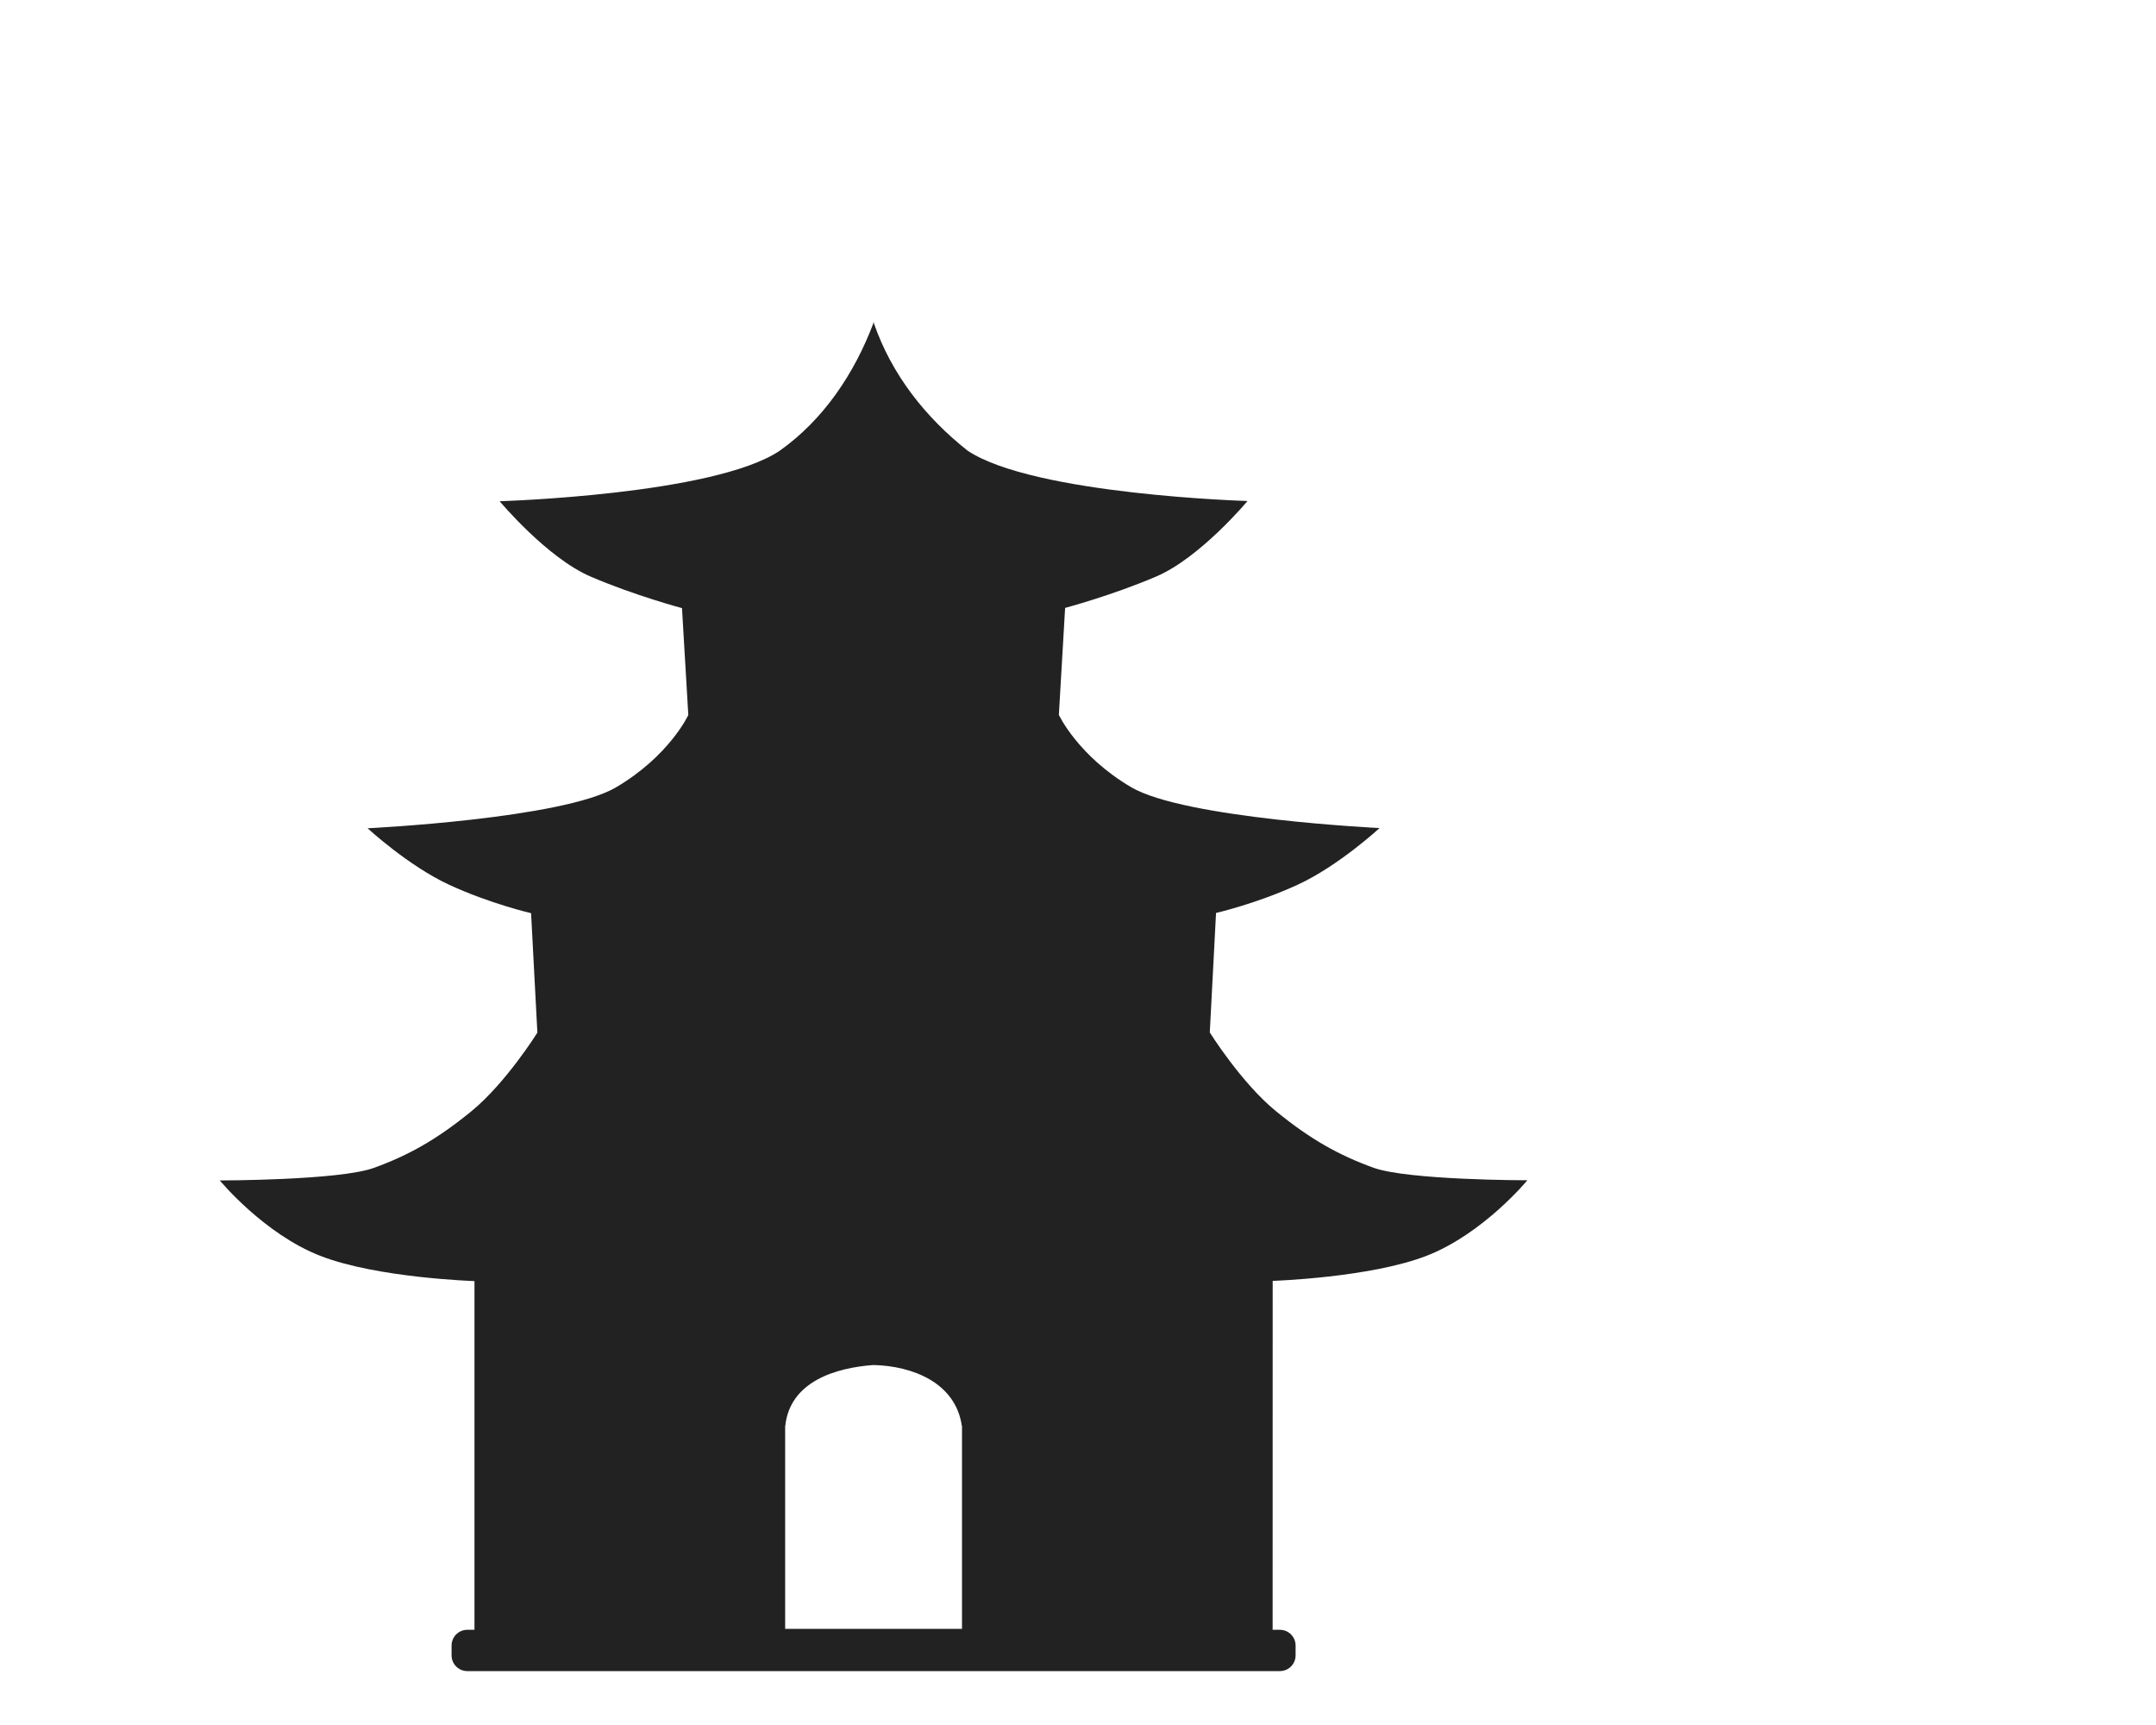 <?xml version="1.0" encoding="UTF-8"?>
<!DOCTYPE svg PUBLIC "-//W3C//DTD SVG 1.1//EN" "http://www.w3.org/Graphics/SVG/1.1/DTD/svg11.dtd">
<svg version="1.1" xmlns="http://www.w3.org/2000/svg" xmlns:xlink="http://www.w3.org/1999/xlink" x="0" y="0" width="40" height="32" viewBox="0, 0, 40, 32">
  <g id="Background">
    <rect x="0" y="0" width="40" height="32" fill="#000000" fill-opacity="0"/>
  </g>
  <defs>
    <linearGradient id="Gradient_1" gradientUnits="userSpaceOnUse" x1="16.112" y1="31" x2="16.112" y2="0.647">
      <stop offset="0" stop-color="#6A0707"/>
      <stop offset="0.001" stop-color="#940303"/>
      <stop offset="0.344" stop-color="#222222"/>
      <stop offset="0.608" stop-color="#222222"/>
      <stop offset="1" stop-color="#037526"/>
    </linearGradient>
    <linearGradient id="Gradient_2" gradientUnits="userSpaceOnUse" x1="16.498" y1="13.776" x2="24.408" y2="9.209" gradientTransform="matrix(0.967, -0.255, 0.255, 0.967, 0, 0)">
      <stop offset="0" stop-color="#00830B"/>
      <stop offset="0.458" stop-color="#000000"/>
    </linearGradient>
  </defs>
  <g id="drink" display="none">
    <path d="M6.357,4.921 L6.829,4.955 L10.172,10.469 L26.594,10.469 L26.738,11.164 L16.879,21.419 L16.879,28.939 L22.274,30.319 L22.38,30.99 L9.949,31 L10.059,30.319 L15.423,28.959 L15.423,21.427 L5.597,11.158 L5.782,10.469 L9.238,10.469 L6.072,5.373 L6.357,4.921 z" fill="#222222" display="none"/>
    <g>
      <path d="M19.563,9.07 C19.835,9.07 20.124,9.2 20.446,9.521 C21.288,10.364 20.815,10.984 20.14,11.658 C19.723,12.075 19.327,12.415 18.887,12.415 C18.615,12.415 18.326,12.285 18.004,11.963 C17.162,11.121 17.636,10.501 18.31,9.827 C18.727,9.41 19.123,9.07 19.563,9.07 z" fill="#006009"/>
      <g>
        <path d="M17.475,9.448 C16.957,10.005 16.22,11.033 17.088,12.215 L14.42,14.883 C14.252,15.052 14.252,15.325 14.42,15.494 C14.505,15.577 14.615,15.62 14.726,15.62 C14.836,15.62 14.947,15.578 15.031,15.494 L17.693,12.831 C18.074,13.125 18.474,13.279 18.888,13.279 C19.676,13.279 20.263,12.757 20.751,12.269 C21.193,11.828 22.274,10.743 21.484,9.448 L25.645,9.448 L16.938,18.155 L16.938,28.188 L21.844,29.062 C22.379,29.062 22.812,29.496 22.812,30.031 C22.812,30.566 22.379,31 21.844,31 L10.469,31 C9.934,31 9.5,30.566 9.5,30.031 C9.5,29.496 9.934,29.062 10.469,29.062 L15.25,28.188 L15.25,18.043 L6.655,9.448 L17.475,9.448 z" fill="#222222"/>
        <path d="M25.847,3.429 C26.159,3.5 26.413,3.754 26.485,4.066 C26.614,4.631 26.188,5.132 25.645,5.132 C25.57,5.132 25.503,5.107 25.434,5.09 L23.666,6.859 L27.192,6.859 C27.576,6.859 27.77,7.324 27.498,7.596 L26.508,8.585 L20.666,8.585 C20.313,8.336 19.944,8.207 19.562,8.207 C19.134,8.207 18.769,8.366 18.443,8.585 L5.792,8.585 L4.803,7.596 C4.531,7.324 4.724,6.859 5.108,6.859 L22.445,6.859 L24.824,4.48 C24.807,4.411 24.782,4.343 24.782,4.269 C24.782,3.726 25.283,3.301 25.848,3.429 z" fill="#222222"/>
      </g>
    </g>
  </g>
  <g id="dessert" display="none">
    <g>
      <path d="M15.953,14.292 C12.176,14.292 9.115,11.23 9.115,7.453 C9.115,3.676 12.176,0.615 15.953,0.615 C19.73,0.615 22.792,3.676 22.792,7.453 C22.792,11.23 19.73,14.292 15.953,14.292 z" fill="#222222"/>
      <path d="M15.953,-0.094 C20.121,-0.094 23.5,3.285 23.5,7.453 C23.5,11.621 20.121,15 15.953,15 C11.785,15 8.406,11.621 8.406,7.453 C8.406,3.285 11.785,-0.094 15.953,-0.094 z M15.953,1.323 C12.567,1.323 9.823,4.067 9.823,7.453 C9.823,10.839 12.567,13.584 15.953,13.584 C19.339,13.584 22.084,10.839 22.084,7.453 C22.084,4.067 19.339,1.323 15.953,1.323 z" fill="#FFFFFF"/>
    </g>
    <g>
      <path d="M20.828,20.354 C17.051,20.354 13.99,17.293 13.99,13.516 C13.99,9.739 17.051,6.677 20.828,6.677 C24.605,6.677 27.667,9.739 27.667,13.516 C27.667,17.293 24.605,20.354 20.828,20.354 z" fill="#222222"/>
      <path d="M20.828,5.969 C24.996,5.969 28.375,9.348 28.375,13.516 C28.375,17.684 24.996,21.063 20.828,21.062 C16.66,21.063 13.281,17.684 13.281,13.516 C13.281,9.348 16.66,5.969 20.828,5.969 z M20.828,7.385 C17.442,7.385 14.698,10.13 14.698,13.516 C14.698,16.902 17.442,19.646 20.828,19.646 C24.214,19.646 26.959,16.902 26.959,13.516 C26.959,10.13 24.214,7.385 20.828,7.385 z" fill="#FFFFFF"/>
    </g>
    <g>
      <path d="M11.547,20.354 C7.77,20.354 4.708,17.293 4.708,13.516 C4.708,9.739 7.77,6.677 11.547,6.677 C15.324,6.677 18.386,9.739 18.386,13.516 C18.386,17.293 15.324,20.354 11.547,20.354 z" fill="#222222"/>
      <path d="M11.547,5.969 C15.715,5.969 19.094,9.348 19.094,13.516 C19.094,17.684 15.715,21.063 11.547,21.062 C7.379,21.063 4,17.684 4,13.516 C4,9.348 7.379,5.969 11.547,5.969 z M11.547,7.385 C8.161,7.385 5.416,10.13 5.416,13.516 C5.416,16.902 8.161,19.646 11.547,19.646 C14.933,19.646 17.677,16.902 17.677,13.516 C17.677,10.13 14.933,7.385 11.547,7.385 z" fill="#FFFFFF"/>
    </g>
    <g display="none">
      <path d="M15.857,7.679 C17.876,7.758 19.626,8.712 20.758,10.42 C21.256,11.5 21.065,11.005 21.368,11.889 C24.761,12.073 26.884,14.644 27.223,17.845 C27.039,19.578 27.259,18.684 26.455,20.5 L27.76,20.5 C27.512,26.067 21.883,27.492 17.212,27.701 L17.212,29.54 L20.868,30.475 L20.95,31 L11.233,31.007 L11.319,30.475 L14.965,29.551 L14.965,27.697 C9.747,27.618 5.165,26.181 4.477,20.5 L5.771,20.5 C5.278,19.384 5.468,20.021 5.313,18.558 C5.395,16.55 6.337,14.773 8.053,13.657 C8.661,13.261 9.4,13.118 10.073,12.848 C10.431,9.727 13.031,8.181 15.857,7.679 z M11.528,13.5 C8.591,13.5 6.21,15.765 6.21,18.558 C6.353,19.912 6.18,19.265 6.726,20.5 L15.221,20.5 C14.622,18.491 14.78,19.386 14.605,17.845 C14.839,16.133 14.608,17.022 15.4,15.207 C14.474,14.005 12.937,13.713 11.528,13.5 z M20.914,12.711 C17.933,12.711 15.516,15.01 15.516,17.845 C15.687,19.467 15.485,18.563 16.342,20.5 L25.486,20.5 C26.343,18.563 26.141,19.467 26.312,17.845 C26.313,15.01 23.896,12.711 20.914,12.711 L20.914,12.711 z M15.857,8.576 C13.475,8.783 11.429,10.288 10.953,12.702 L11.528,12.647 L11.528,12.647 C13.247,12.613 14.587,13.301 15.82,14.44 C16.98,12.843 18.589,12.222 20.45,11.89 C19.779,9.79 17.87,8.901 15.857,8.576 L15.857,8.576 z" fill="#222222" display="none"/>
      <path d="M16.002,5.687 C16.938,5.688 17.697,6.446 17.697,7.382 C17.697,8.318 16.938,9.076 16.002,9.076 C15.067,9.076 14.308,8.318 14.308,7.382 C14.308,6.446 15.067,5.688 16.002,5.688 z M16.244,5.911 L16.124,5.956 C16.036,6.066 16.285,6.316 16.629,6.591 C16.973,6.867 17.283,7.062 17.37,6.953 C17.458,6.843 17.312,6.486 16.967,6.211 C16.569,5.953 16.804,6.068 16.244,5.911 z" fill="#FF3F00" display="none"/>
    </g>
    <g display="none">
      <path d="M14.21,15.19 C14.2,15.048 14.189,14.906 14.189,14.762 C14.189,12.098 15.938,9.837 18.347,9.061 C17.698,7.906 16.462,7.123 15.045,7.123 C13.732,7.123 12.532,7.79 11.833,8.908 L11.763,9.02 L11.631,9.023 C8.661,9.084 6.244,11.549 6.244,14.517 C6.244,14.745 6.263,14.969 6.29,15.19 L14.21,15.19 z" fill="#222222"/>
      <path d="M14.678,14.762 C14.678,14.906 14.689,15.048 14.699,15.19 L17.199,15.19 L17.446,15.19 L17.693,15.19 L25.656,15.19 C25.667,15.048 25.678,14.906 25.678,14.762 C25.678,11.729 23.21,9.262 20.178,9.262 C19.786,9.262 19.404,9.305 19.035,9.383 C18.955,9.4 18.877,9.424 18.798,9.444 C18.719,9.465 18.638,9.482 18.56,9.506 C16.315,10.198 14.678,12.292 14.678,14.762 z" fill="#222222"/>
      <path d="M13.089,25.899 L13.089,26.151 L13.089,26.405 L13.089,28.775 L11.146,28.775 C10.531,28.775 10.033,29.273 10.033,29.887 C10.033,30.502 10.531,31 11.146,31 L20.899,31 C21.514,31 22.012,30.502 22.012,29.887 C22.012,29.273 21.514,28.775 20.899,28.775 L18.956,28.775 L18.956,26.405 L18.956,26.151 L18.956,25.899 C23.401,24.625 26.656,20.533 26.656,15.679 L26.089,15.679 L25.842,15.679 L25.595,15.679 L17.619,15.679 L17.372,15.679 L17.119,15.679 L14.761,15.679 L14.514,15.679 L14.267,15.679 L6.371,15.679 L6.117,15.679 L5.87,15.679 L5.389,15.679 C5.389,20.533 8.643,24.625 13.089,25.899 z" fill="#222222"/>
    </g>
    <path d="M16.056,-6.108 C16.991,-6.108 17.75,-5.349 17.75,-4.413 C17.75,-3.477 16.991,-2.719 16.056,-2.719 C15.12,-2.719 14.361,-3.477 14.361,-4.413 C14.361,-5.349 15.12,-6.108 16.056,-6.108 z M16.298,-5.884 L16.177,-5.839 C16.09,-5.729 16.338,-5.479 16.683,-5.204 C17.027,-4.928 17.336,-4.733 17.424,-4.843 C17.511,-4.952 17.365,-5.309 17.021,-5.584 C16.623,-5.842 16.857,-5.727 16.298,-5.884 z" fill="#FF3F00"/>
    <path d="M25.943,17.156 C26.125,17.199 26.191,17.273 26.253,17.437 L26.272,17.437 L26.265,17.468 L26.265,17.469 L26.265,17.469 L25.659,20.122 C25.731,20.152 25.691,20.125 25.74,20.242 C25.741,20.324 25.673,20.391 25.59,20.391 L17.125,20.391 L17.125,28.356 L23.236,29.179 C23.739,29.179 24.147,29.587 24.147,30.09 C24.147,30.592 23.739,31 23.236,31 L9.055,31 C8.552,31 8.145,30.592 8.145,30.09 C8.145,29.587 8.552,29.179 9.055,29.179 L15.062,28.356 L15.062,20.391 L6.682,20.391 C6.599,20.391 6.531,20.324 6.531,20.242 C6.58,20.125 6.54,20.152 6.611,20.123 L5.976,17.469 L5.975,17.469 L5.976,17.467 L5.969,17.437 L5.987,17.437 C6.03,17.257 6.135,17.217 6.297,17.156 L25.943,17.156 z" fill="#222222"/>
    <path d="M5.375,15.828 L26.781,15.828 L26.781,17.219 L5.375,17.219 L5.375,15.828 z" fill="#FFFFFF"/>
  </g>
  <g id="avec" display="none">
    <path d="M28.158,11.977 C28.632,11.978 28.886,12.324 29.015,12.834 L30.074,18.161 C30.357,20.886 27.381,22.507 24.82,22.702 L24.82,28.157 L29.698,29.027 C30.23,29.027 30.661,29.458 30.661,29.99 C30.661,30.522 30.23,30.953 29.698,30.953 L18.389,30.953 C17.857,30.953 17.426,30.522 17.426,29.99 C17.426,29.458 17.857,29.027 18.389,29.027 L23.142,28.157 L23.142,22.7 C20.48,22.542 17.679,20.672 17.922,18.161 L18.955,12.834 C19.068,12.391 19.338,11.978 19.811,11.978 L28.158,11.977 z M27.519,12.969 L20.425,12.969 C20.188,12.969 20.062,13.047 19.995,13.384 L19.461,16.521 C19.461,16.75 19.653,16.936 19.89,16.936 L28.143,16.936 C28.38,16.936 28.572,16.75 28.572,16.521 L27.949,13.384 C27.909,13.151 27.757,12.969 27.519,12.969 z" fill="#222222"/>
    <g>
      <g>
        <path d="M13.412,19.336 C13.629,19.336 13.755,19.894 13.785,20.7 C13.938,20.672 14.094,20.656 14.255,20.656 C15.705,20.656 16.886,21.836 16.886,23.287 C16.886,24.738 15.706,25.919 14.255,25.919 C13.799,25.919 13.368,25.801 12.993,25.595 C12.929,25.733 12.863,25.861 12.791,25.975 C12.226,26.855 11.511,27.629 10.733,28.324 L5.054,28.324 C4.272,27.631 3.569,26.85 2.996,25.975 C1.89,24.221 1.728,19.336 2.376,19.336 L13.412,19.336 z M14.255,22.166 C14.066,22.166 13.892,22.218 13.736,22.301 C13.682,22.893 13.594,23.509 13.47,24.084 C13.673,24.283 13.949,24.407 14.255,24.407 C14.872,24.407 15.375,23.905 15.375,23.287 C15.375,22.67 14.872,22.166 14.255,22.166 z" fill="#222222"/>
        <g>
          <path d="M7.35,16.943 C7.517,17.313 7.73,17.556 7.891,17.686 C8.055,17.818 8.186,17.859 8.287,17.802 C8.389,17.745 8.41,17.6 8.372,17.397 C8.335,17.193 8.25,16.949 8.191,16.656 C8.132,16.366 8.092,15.992 8.092,15.578 C8.093,15.375 8.109,15.172 8.15,14.97 C8.19,14.767 8.259,14.565 8.353,14.315 C8.447,14.067 8.548,13.774 8.598,13.482 C8.65,13.19 8.658,12.906 8.644,12.648 C8.612,12.139 8.512,11.684 8.345,11.313 C8.178,10.942 7.964,10.7 7.803,10.569 C7.639,10.438 7.508,10.396 7.407,10.453 C7.305,10.511 7.284,10.655 7.322,10.858 C7.36,11.062 7.445,11.306 7.503,11.599 C7.563,11.889 7.603,12.263 7.603,12.677 C7.602,12.88 7.586,13.083 7.545,13.285 C7.505,13.488 7.436,13.69 7.342,13.939 C7.248,14.188 7.147,14.48 7.097,14.773 C7.045,15.066 7.036,15.349 7.051,15.607 C7.082,16.117 7.183,16.571 7.35,16.943 z" fill="#222222"/>
          <path d="M9.48,16.096 C9.53,16.302 9.598,16.494 9.681,16.66 C9.85,16.996 10.06,17.203 10.215,17.308 C10.374,17.414 10.501,17.44 10.599,17.378 C10.698,17.316 10.719,17.179 10.682,16.996 C10.646,16.811 10.565,16.596 10.513,16.346 C10.458,16.099 10.423,15.775 10.428,15.417 C10.432,15.242 10.45,15.07 10.49,14.901 C10.531,14.73 10.599,14.56 10.695,14.34 C10.789,14.123 10.896,13.86 10.952,13.59 C11.01,13.321 11.023,13.057 11.012,12.819 C10.999,12.58 10.968,12.367 10.918,12.16 C10.869,11.954 10.801,11.762 10.717,11.596 C10.549,11.259 10.339,11.053 10.183,10.948 C10.024,10.842 9.898,10.816 9.799,10.878 C9.701,10.94 9.68,11.076 9.717,11.26 C9.753,11.445 9.834,11.659 9.886,11.909 C9.94,12.156 9.976,12.48 9.971,12.838 C9.967,13.013 9.949,13.185 9.908,13.354 C9.867,13.525 9.799,13.695 9.703,13.915 C9.608,14.132 9.502,14.396 9.446,14.666 C9.388,14.935 9.375,15.199 9.387,15.437 C9.399,15.675 9.431,15.889 9.48,16.096 z" fill="#222222"/>
          <path d="M4.737,16.096 C4.786,16.302 4.854,16.494 4.938,16.66 C5.107,16.996 5.317,17.203 5.473,17.308 C5.632,17.414 5.758,17.44 5.856,17.378 C5.955,17.316 5.975,17.179 5.939,16.996 C5.903,16.811 5.822,16.596 5.769,16.346 C5.715,16.099 5.679,15.775 5.684,15.417 C5.689,15.242 5.706,15.07 5.748,14.901 C5.788,14.73 5.856,14.56 5.952,14.34 C6.046,14.123 6.153,13.86 6.208,13.59 C6.267,13.321 6.28,13.057 6.268,12.819 C6.256,12.58 6.224,12.367 6.176,12.16 C6.127,11.954 6.058,11.762 5.974,11.596 C5.806,11.26 5.595,11.053 5.44,10.947 C5.281,10.841 5.155,10.816 5.056,10.878 C4.958,10.94 4.937,11.076 4.974,11.26 C5.01,11.445 5.09,11.659 5.143,11.909 C5.197,12.156 5.233,12.48 5.227,12.838 C5.223,13.013 5.206,13.185 5.164,13.354 C5.123,13.525 5.056,13.695 4.96,13.915 C4.866,14.132 4.759,14.396 4.703,14.666 C4.645,14.935 4.632,15.199 4.644,15.437 C4.657,15.675 4.688,15.889 4.737,16.096 z" fill="#222222"/>
        </g>
      </g>
      <path d="M1.685,28.984 L14.203,28.984 C14.509,28.984 14.757,29.435 14.757,29.992 L14.757,29.992 C14.757,30.549 14.509,31 14.203,31 L1.685,31 C1.379,31 1.131,30.549 1.131,29.992 L1.131,29.992 C1.131,29.435 1.379,28.984 1.685,28.984 z" fill="#222222"/>
    </g>
  </g>
  <g id="Layer_12" display="none">
    <path d="M5.878,8.74 L6.086,8.756 L15.249,10.975 L15.428,11.088 C15.592,11.208 15.65,11.367 15.788,11.529 C15.926,11.691 15.943,12.017 15.943,12.017 L15.991,12.521 C15.877,13.62 15.96,13.051 15.728,14.226 C14.849,17.319 12.507,21.51 8.669,21.144 L7.428,26.269 L11.715,28.154 C12.204,28.273 12.504,28.765 12.386,29.253 C12.268,29.742 11.776,30.042 11.287,29.924 L0.897,27.407 C0.408,27.289 0.108,26.797 0.226,26.308 C0.344,25.819 0.837,25.519 1.325,25.638 L5.886,25.896 L7.132,20.752 C3.596,19.189 3.608,14.588 4.142,11.419 C4.575,10.021 4.324,10.663 4.864,9.482 L4.969,9.31 C5.047,9.182 4.986,9.279 5.179,9.039 L5.422,8.883 L5.518,8.83 C5.756,8.741 5.636,8.769 5.878,8.74 z M5.875,9.613 L5.636,9.713 C5.504,9.842 5.219,10.433 5.132,10.684 C5.02,11.011 4.912,11.596 4.871,11.763 C4.831,11.93 4.633,12.814 4.623,13.342 C4.63,13.803 4.623,13.626 4.634,13.875 L15.01,13.875 C15.154,13.314 15.099,13.566 15.186,13.12 C15.224,12.857 15.242,12.201 15.184,12.026 C15.112,11.808 14.921,11.801 14.861,11.771 C14.79,11.734 14.128,11.561 14.128,11.561 L6.793,9.785 C6.794,9.785 6.123,9.635 6.041,9.634 L5.875,9.613 z" fill="#222222"/>
    <path d="M25.241,5.057 L25.451,5.083 C25.651,5.123 25.77,5.243 25.963,5.331 C26.156,5.42 26.31,5.708 26.31,5.708 L26.566,6.145 C26.926,7.189 26.761,6.639 27.047,7.801 C27.555,10.977 27.819,18.852 24.185,20.14 L25.59,27.151 L30.273,27.051 C30.766,26.952 31.246,27.271 31.345,27.764 C31.444,28.257 31.124,28.737 30.631,28.836 L20.149,30.938 C19.656,31.037 19.177,30.717 19.078,30.224 C18.979,29.731 19.298,29.252 19.791,29.153 L24.035,27.462 L22.626,20.434 C18.761,20.507 16.211,13.243 15.358,10.145 C15.161,8.695 15.204,9.383 15.196,8.084 L15.218,7.884 C15.235,7.735 15.22,7.849 15.294,7.55 L15.448,7.306 L15.513,7.217 C15.781,6.952 15.623,7.059 15.997,6.911 L25.241,5.057 z M25.39,5.843 L25.224,5.857 C25.143,5.854 24.471,5.976 24.47,5.976 L17.071,7.46 C17.072,7.46 16.4,7.607 16.326,7.641 C16.265,7.669 16.073,7.668 15.992,7.884 C15.927,8.056 15.918,8.712 15.945,8.977 C15.981,9.32 16.129,9.896 16.163,10.064 C16.279,10.594 16.195,10.228 16.443,11.156 L26.372,11.156 C26.429,10.645 26.464,10.132 26.491,9.619 C26.502,9.091 26.339,8.199 26.305,8.031 C26.272,7.862 26.187,7.274 26.087,6.943 C26.011,6.688 25.75,6.086 25.624,5.952 L25.39,5.843 z" fill="#222222"/>
  </g>
  <g id="fisk" display="none">
    <path d="M14.045,11.156 L20.312,11.844 L18.25,13.888 C22.709,14.993 25.288,19.37 26.504,21.303 L31.503,22.821 C31.557,22.821 31.584,22.856 31.639,22.925 C31.774,23.097 31.774,23.373 31.639,23.546 C31.584,23.615 31.557,23.649 31.476,23.649 L27.693,25.582 L26.179,30.413 C26.179,30.483 26.125,30.552 26.098,30.621 C25.963,30.793 25.747,30.793 25.612,30.621 C25.585,30.586 25.558,30.517 25.531,30.483 L24.342,24.132 C21.099,19.991 15.937,22.787 14.639,23.615 C12.099,25.237 4.937,27.204 1.667,25.375 C1.613,25.34 1.559,25.306 1.532,25.271 C1.37,25.064 1.37,24.754 1.532,24.581 C1.613,24.478 1.667,24.443 1.775,24.409 L3.91,23.994 C3.964,23.994 4.018,23.96 4.072,23.891 C4.154,23.787 4.154,23.615 4.072,23.477 C4.018,23.408 3.964,23.373 3.883,23.408 L1.748,23.097 C1.64,23.097 1.559,23.063 1.478,22.959 C1.343,22.787 1.343,22.545 1.397,22.372 C2.019,21.026 4.721,15.367 12.531,13.883 L14.045,11.156 z M5.516,19.188 C5.11,19.188 4.781,19.516 4.781,19.922 L4.781,21.297 C4.781,21.702 5.11,22.031 5.516,22.031 C5.921,22.031 6.25,21.702 6.25,21.297 L6.25,19.922 C6.25,19.516 5.921,19.188 5.516,19.188 z" fill="#222222"/>
  </g>
  <g id="fågel" display="none">
    <g>
      <path d="M20.245,13.534 L20.496,13.367 C20.83,12.53 21.416,11.861 22.169,11.443 C22.169,11.443 22.252,11.443 22.252,11.443 C22.252,11.359 22.169,11.359 22.169,11.275 C21.834,10.69 21.332,10.271 20.663,10.188 C19.994,10.02 19.408,10.104 18.823,10.439 C18.237,10.773 17.819,11.359 17.652,12.028 L17.401,12.112 C18.488,12.446 19.408,12.948 20.245,13.534 z" fill="#222222" display="none"/>
      <path d="M27.188,15.123 C27.021,14.872 26.853,14.705 26.686,14.538 C26.602,14.287 26.519,14.036 26.435,13.785 C26.1,13.199 25.599,12.781 24.929,12.697 C24.26,12.53 23.675,12.614 23.089,12.948 C22.503,13.283 22.085,13.868 21.918,14.538 L20.161,15.542 C20.161,15.542 20.161,15.542 20.161,15.542 C19.994,15.625 19.743,15.625 19.576,15.625 C18.488,15.291 16.899,15.625 15.477,16.462 C14.389,17.047 13.469,17.967 13.051,18.804 C12.883,19.055 12.632,19.222 12.298,19.222 C12.13,19.222 12.047,19.222 11.879,19.139 C11.461,18.888 11.294,18.386 11.545,17.967 C12.214,16.796 13.302,15.792 14.64,14.956 C15.56,14.454 16.564,14.036 17.484,13.868 C16.229,13.367 14.891,13.116 13.469,13.116 C8.366,13.116 4.267,16.629 4.267,20.895 C4.267,26.5 11.21,26.5 13.469,26.5 C15.393,26.5 20.412,26.5 22.085,23.321 C21.918,23.489 21.834,23.572 21.667,23.739 C21.5,23.907 21.332,23.99 21.081,23.99 C20.83,23.99 20.663,23.907 20.496,23.739 C20.161,23.405 20.245,22.903 20.579,22.568 C21.332,21.899 21.834,21.063 22.085,20.393 C22.169,20.142 22.336,19.891 22.671,19.808 L24.344,18.804 C25.013,18.971 25.682,18.971 26.351,18.553 C27.439,17.8 27.857,16.294 27.188,15.123 z" fill="#222222" display="none"/>
    </g>
    <path d="M7.683,5.905 L7.768,6.236 C7.847,6.714 8.714,5.412 8.851,6.194 C8.989,6.976 10.424,6.387 10.054,7.309 C10.054,7.309 9.968,7.536 9.732,7.743 C11.085,7.965 11.841,8.597 12.584,9.873 C12.791,10.229 13.106,11.052 13.328,11.656 C14.385,14.526 15.207,14.859 16.629,14.859 C17.285,14.859 17.943,14.668 18.584,14.37 C18.884,14.186 21.187,12.726 21.788,11.143 C22.432,9.448 25.282,6.254 28.225,7.655 C31.168,9.057 30.604,10.114 27.367,11.077 C24.301,11.99 30.34,12.088 28.164,14.174 C25.987,16.259 28.348,16.194 25.405,18.639 C22.683,20.899 23.751,22.025 22.379,23.016 C22.38,23.018 22.382,23.02 22.383,23.022 C22.357,23.04 22.326,23.054 22.299,23.072 C22.208,23.134 22.108,23.195 21.995,23.255 C21.995,23.255 21.988,23.256 21.987,23.256 C21.602,23.449 21.158,23.589 20.699,23.731 C20.136,23.904 20.332,23.844 20.112,23.911 L20.093,23.907 C18.209,23.907 16.445,23.049 15.447,21.677 C14.392,20.226 14.313,18.399 15.383,16.577 C15.464,16.438 15.418,16.259 15.279,16.178 L15.17,16.14 C14.92,16.205 15.006,16.141 14.88,16.282 C13.694,18.303 13.784,20.38 14.976,22.019 C15.938,23.273 17.426,24.22 19.02,24.401 L18.806,24.524 C18.469,24.753 18.125,24.97 17.775,25.177 C17.319,25.441 16.985,25.898 16.858,26.434 C16.754,26.875 16.615,27.306 16.431,27.71 C16.332,27.928 16.328,28.18 16.423,28.399 C16.517,28.619 16.698,28.784 16.917,28.846 C17.305,28.958 17.712,29.115 18.026,29.406 C18.123,29.497 18.172,29.631 18.158,29.767 C18.144,29.903 18.068,30.023 17.956,30.088 C17.786,30.186 17.578,30.168 17.427,30.04 C17.031,29.706 16.302,29.674 15.679,29.419 C15.457,29.328 15.206,29.358 15.009,29.498 C14.938,29.548 14.864,29.596 14.78,29.642 C14.457,29.82 14.183,30.073 13.972,30.388 C13.912,30.476 13.863,30.561 13.825,30.642 C13.733,30.839 13.548,30.97 13.341,30.983 L13.075,31 C13.028,31.003 12.983,30.984 12.951,30.948 C12.919,30.912 12.903,30.863 12.908,30.814 C12.924,30.653 12.97,30.492 13.036,30.334 C13.06,30.278 13.055,30.213 13.023,30.162 C12.992,30.111 12.938,30.081 12.881,30.081 C11.894,30.083 11.225,30.339 10.88,30.517 C10.697,30.612 10.48,30.592 10.316,30.465 L10.251,30.415 C10.165,30.349 10.116,30.242 10.118,30.13 C10.121,30.017 10.175,29.913 10.264,29.852 C11.178,29.219 12.73,29.17 13.49,28.958 C14.722,28.61 15.337,27.01 15.261,25.968 C15.26,25.969 15.259,25.969 15.259,25.969 L15.259,25.963 L15.109,25.954 C14.116,25.896 13.498,24.944 12.928,24.004 C11.921,22.346 11.441,22.327 11.441,22.327 C8.826,22.043 7.358,19.734 6.956,15.271 C6.836,13.954 7.202,13.171 7.591,12.342 C7.77,11.958 7.957,11.561 8.104,11.096 L8.152,10.941 L8.005,10.894 C7.849,10.845 7.675,10.725 7.492,10.598 C7.172,10.38 6.812,10.13 6.382,10.13 C6.263,10.13 6.145,10.149 6.027,10.189 C6.104,9.791 6.424,9.493 6.736,9.203 C7.002,8.954 7.254,8.721 7.366,8.425 L7.378,8.393 L7.378,8.393 C7.378,8.393 6.341,7.233 6.896,6.236 C7.192,5.774 7.004,5.962 7.456,5.668 L7.683,5.905 z M8.5,8.313 C8.31,8.313 8.156,8.466 8.156,8.656 L8.156,9.281 C8.156,9.471 8.31,9.625 8.5,9.625 C8.69,9.625 8.844,9.471 8.844,9.281 L8.844,8.656 C8.844,8.466 8.69,8.313 8.5,8.313 z" fill="#222222"/>
  </g>
  <g id="skaldjur" display="none">
    <g>
      <path d="M1.212,13.187 L1.093,13.288 L12.492,15.685 L12.499,15.753 L5.339,15.315 L5.017,15.573 L12.497,16.541 C12.805,20.492 16.688,23.505 20.106,23.57 L24.555,22.538 C26.228,21.656 27.447,20.394 27.956,18.557 C28.174,17.675 28.368,16.373 28.296,15.638 C26.931,14.676 25.295,14.368 23.672,14.249 L13.417,14.743 L1.212,13.187 z M17.559,16.205 C17.995,16.205 18.286,16.499 18.286,16.94 L18.286,18.41 C18.286,18.851 17.995,19.145 17.559,19.145 C17.123,19.145 16.832,18.851 16.832,18.41 L16.832,16.94 C16.832,16.499 17.123,16.205 17.559,16.205 z" fill="#222222"/>
      <path d="M24.83,24.877 C24.975,24.804 25.12,24.73 25.193,24.583 C25.411,24.363 25.484,24.142 25.484,23.848 C27.301,22.746 28.288,21.44 28.796,19.309 C28.942,18.795 29.015,18.207 29.087,17.766 C29.814,18.574 30.323,19.53 30.541,20.632 C31.123,23.057 31.009,24.951 29.628,26.788 C28.465,28.331 26.72,29.213 24.757,29.433 L24.757,24.877 z" fill="#222222"/>
      <path d="M11.53,22.215 C11.53,22.215 12.948,23.505 13.98,24.15 C15.261,24.826 14.565,24.493 16.079,25.124 C17.154,25.301 18.245,25.378 19.332,25.44 L23.169,24.942 L23.189,29.399 C23.189,29.399 18.332,28.637 16.366,27.954 C13.811,27.068 12.745,25.986 12.368,25.504 C11.991,25.022 10.398,22.874 10.398,22.874 L11.59,23.597 C12.021,23.843 12.479,24.022 12.936,24.211 L11.53,22.215 z" fill="#222222"/>
    </g>
  </g>
  <g id="stark-mat" display="none">
    <path d="M23.267,9.928 C22.883,9.611 22.585,9.405 22.194,9.087 C21.802,8.769 21.88,8.092 21.88,7.657 C21.878,6.804 21.789,6.262 21.786,6.234 C21.724,5.859 21.37,5.605 20.995,5.667 C20.62,5.728 20.367,6.081 20.428,6.456 L20.428,6.457 C20.428,6.457 20.428,6.457 20.428,6.457 C20.428,6.46 20.431,6.479 20.436,6.515 C20.455,6.658 20.499,7.048 20.503,7.599 C20.506,7.988 20.523,8.508 20.24,8.766 C19.828,9.007 19.414,9.048 19,9.197 C18.305,9.448 17.821,9.896 17.727,10.468 C17.695,10.657 17.71,10.846 17.763,11.033 C18.61,10.659 19.594,10.538 20.703,10.673 C20.812,10.687 20.919,10.702 21.023,10.719 C22.144,10.903 23.096,11.33 23.842,11.972 C23.932,11.828 23.994,11.671 24.021,11.504 C24.112,10.947 23.816,10.383 23.267,9.928 z" fill="#222222"/>
    <path d="M20.636,11.586 C16.542,11.06 15.299,14.557 15.213,17.701 C15.14,20.353 14.829,21.061 13.181,24.016 C12.241,25.703 9.234,28.416 8.068,29.242 C6.769,30.162 7.928,31.389 9.696,30.853 C12.105,30.122 17.377,28.681 20.394,25.249 C22.284,23.098 23.405,22.055 24.352,18.764 C24.978,16.587 25.107,12.16 20.636,11.586 z M17.997,18.82 C17.997,18.82 16.912,17.746 17.041,16.245 C17.171,14.745 18.696,13.99 18.696,13.99 L17.997,18.82 z" fill="#740600"/>
  </g>
  <g id="Layer_8" display="none">
    <path d="M18.262,10.995 C21.852,11.155 24.848,12.329 27.123,15.05 C27.625,14.891 28.1,14.66 28.444,14.385 C28.458,14.373 28.47,14.361 28.483,14.351 C28.256,14.297 28.044,14.21 27.852,14.097 C27.524,13.904 27.256,13.638 27.085,13.324 C26.97,13.114 26.901,12.88 26.901,12.634 C26.901,12.558 26.907,12.48 26.922,12.403 C26.953,12.237 27.019,12.082 27.108,11.948 C27.197,11.815 27.312,11.702 27.438,11.609 C27.693,11.43 28.001,11.332 28.321,11.332 C28.611,11.332 28.915,11.415 29.175,11.599 C29.436,11.781 29.645,12.06 29.763,12.413 C29.843,12.649 29.884,12.916 29.884,13.217 C29.884,13.23 29.883,13.242 29.883,13.252 C30.008,13.147 30.132,13.012 30.251,12.838 C30.389,12.641 30.52,12.395 30.638,12.093 C30.719,11.885 30.959,11.778 31.174,11.857 C31.389,11.935 31.498,12.168 31.417,12.376 C31.211,12.906 30.954,13.324 30.66,13.642 C30.364,13.96 30.028,14.176 29.683,14.295 C29.653,14.306 29.623,14.313 29.593,14.322 C29.577,14.349 29.559,14.377 29.541,14.403 C29.357,14.677 29.114,14.91 28.837,15.11 C28.468,15.377 28.038,15.586 27.59,15.746 C27.86,16.197 28.089,16.674 28.271,17.178 C29.445,20.453 28.625,24.529 25.301,26.806 L23.904,31.052 L20.899,31.052 L20.899,28.42 C20.264,28.509 19.588,28.556 18.868,28.556 C17.483,28.556 16.192,28.461 14.992,28.299 L14.992,31.052 L11.986,31.052 L10.785,27.398 C7.616,26.452 5.472,25.178 4.382,24.593 C3.888,24.329 2.495,23.548 2.495,23.548 L2.001,19.757 C1.777,18.624 2.131,18.317 3.326,18.1 C4.635,17.864 5.631,17.182 6.708,16.302 C6.421,15.541 5.806,14.257 5.388,13.086 C4.926,11.793 8.51,12.072 9.934,13.733 C10.461,13.37 11.039,13.008 11.684,12.659 C15.212,11.123 13.071,11.842 18.262,10.995 z M7.591,17.07 C7.236,17.07 6.948,17.349 6.948,17.694 L6.948,19.209 C6.948,19.554 7.236,19.833 7.591,19.833 C7.946,19.833 8.234,19.554 8.234,19.209 L8.234,17.694 C8.234,17.349 7.946,17.07 7.591,17.07 z M28.321,12.139 C28.215,12.139 28.108,12.164 28.017,12.209 C27.926,12.255 27.854,12.317 27.806,12.388 C27.774,12.437 27.752,12.488 27.74,12.548 C27.736,12.575 27.732,12.604 27.732,12.634 C27.732,12.706 27.748,12.783 27.782,12.865 C27.814,12.947 27.866,13.032 27.934,13.114 C28.071,13.278 28.273,13.425 28.503,13.512 C28.657,13.572 28.822,13.604 28.989,13.604 L29.013,13.604 C29.03,13.542 29.04,13.481 29.045,13.416 C29.05,13.347 29.052,13.28 29.052,13.217 C29.052,12.96 29.012,12.761 28.954,12.614 C28.895,12.464 28.82,12.365 28.741,12.294 C28.687,12.247 28.631,12.213 28.571,12.188 C28.492,12.154 28.408,12.139 28.321,12.139 z" fill="#222222"/>
  </g>
  <g id="lamm" display="none">
    <path d="M7.641,6.203 C7.641,6.203 7.864,6.25 8.086,6.406 C8.309,6.563 8.769,7.406 8.828,7.938 C8.773,8.636 8.833,8.281 8.636,8.998 C9.024,9.04 8.768,8.994 9.377,9.244 C9.198,8.626 9.258,8.946 9.203,8.281 C9.266,7.75 9.75,6.906 9.984,6.75 C10.352,6.567 10.191,6.624 10.453,6.547 L10.75,6.75 C10.75,6.75 10.875,7 10.844,7.453 C10.812,7.906 10.781,8.438 10.641,8.75 C10.388,9.252 10.542,8.957 10.17,9.628 L10.524,9.915 L10.534,9.912 L10.703,10.125 C10.828,10.344 11.094,11.063 11.141,11.422 C11.188,11.781 11.328,12.75 11.328,12.75 C11.525,12.896 11.442,12.835 11.577,12.935 L11.559,12.93 L12.42,13.747 C12.727,13.668 13.058,13.636 13.4,13.661 C13.82,13.689 14.203,13.806 14.544,13.977 C15.157,13.212 16.213,12.736 17.387,12.817 C17.963,12.852 18.445,13.067 18.951,13.311 C19.506,12.863 19.563,12.859 20.172,12.828 C20.931,12.789 22.012,13.098 22.261,14.092 C22.898,13.391 22.928,13.432 23.562,13.344 C24.274,13.245 25.326,13.878 25.425,14.762 L25.414,14.855 L25.416,14.855 L25.416,14.855 C26.591,15.165 27.496,15.977 27.812,16.977 L29.425,17.4 C30.23,17.612 30.697,18.385 30.467,19.126 C30.276,19.74 29.669,20.14 29.009,20.14 C28.871,20.14 28.731,20.122 28.591,20.085 L28.138,19.965 C28.507,20.48 28.704,21.117 28.648,21.8 C28.524,23.325 27.196,24.482 25.661,24.424 L26.268,25.403 C26.429,25.661 26.47,25.969 26.384,26.256 L25.211,30.117 C25.062,30.611 24.574,30.938 24.042,30.938 C23.935,30.938 23.826,30.924 23.717,30.896 C23.071,30.732 22.693,30.115 22.871,29.522 L23.909,26.109 L23.216,24.99 C22.635,25.492 21.751,25.783 20.786,25.716 C20.282,25.681 19.822,25.545 19.421,25.348 C18.835,25.839 18.029,26.122 17.153,26.061 C16.323,26.003 15.605,25.652 15.11,25.133 C15.084,25.16 15.057,25.186 15.03,25.211 L15.03,29.82 C15.03,30.436 14.495,30.938 13.826,30.938 C13.156,30.938 12.621,30.437 12.621,29.82 L12.621,26.013 C10.987,25.891 9.76,24.635 9.877,23.199 C9.891,23.022 9.925,22.851 9.977,22.687 C8.888,22.405 8.129,21.519 8.209,20.531 C8.259,19.911 8.639,19.383 9.186,19.038 C9.074,18.778 9.024,18.495 9.047,18.202 C9.055,18.124 9.065,18.047 9.083,17.972 L7.947,15.637 L6.121,16.71 C5.412,17.128 4.504,17.121 3.802,16.696 L2.897,16.147 C2.377,15.832 2.033,15.324 1.955,14.756 C1.876,14.188 2.071,13.618 2.489,13.193 L5.695,9.938 C6.247,9.392 6.975,9.051 7.752,8.984 C7.557,8.613 7.654,8.806 7.463,8.406 C7.33,8.094 7.3,7.563 7.27,7.109 C7.241,6.656 7.359,6.406 7.359,6.406 L7.641,6.203 z M7.062,10.312 C6.752,10.313 6.5,10.564 6.5,10.875 L6.5,12.25 C6.5,12.561 6.752,12.813 7.062,12.813 L7.062,12.812 C7.373,12.813 7.625,12.561 7.625,12.25 L7.625,10.875 C7.625,10.564 7.373,10.313 7.062,10.313 L7.062,10.312 z" fill="#222222"/>
  </g>
  <g id="notkott" display="none">
    <path d="M22.653,4.01 L22.973,4.046 C25.613,5.051 27.109,7.712 26.651,10.028 C26.536,10.608 26.287,11.2 25.934,11.771 L30.892,15.258 C30.893,15.258 27.202,18.954 24.007,16.399 C24.007,18.224 23.21,20.323 21.433,21.554 L20.476,25.371 C21.661,25.725 22.526,26.824 22.526,28.125 C22.526,29.713 21.241,31 19.656,31 L12.596,31 C11.011,31 9.727,29.713 9.727,28.125 C9.727,26.824 10.591,25.725 11.777,25.371 L10.82,21.554 C9.043,20.323 8.245,18.224 8.245,16.399 C5.05,18.954 1.359,15.258 1.359,15.258 L6.318,11.771 C5.965,11.2 5.716,10.608 5.602,10.028 C5.143,7.712 6.639,5.051 9.279,4.046 C9.767,3.86 10.038,4.276 9.753,4.702 C9.059,5.737 8.493,7.656 9.523,8.973 C9.617,9.094 9.719,9.203 9.823,9.307 L11.093,8.413 L21.159,8.413 L22.429,9.307 C22.533,9.203 22.635,9.093 22.729,8.972 C23.759,7.656 23.193,5.737 22.499,4.702 C22.33,4.248 22.322,4.484 22.653,4.01 L22.653,4.01 z M13.876,27.654 C13.479,27.654 13.157,27.976 13.157,28.374 C13.157,28.771 13.479,29.094 13.876,29.094 C14.273,29.094 14.595,28.771 14.595,28.374 C14.595,27.976 14.273,27.654 13.876,27.654 L13.876,27.654 z M18.499,27.654 C18.102,27.654 17.78,27.976 17.78,28.374 C17.78,28.771 18.102,29.094 18.499,29.094 C18.896,29.094 19.218,28.771 19.218,28.374 C19.218,27.976 18.896,27.654 18.499,27.654 L18.499,27.654 z M13.562,15.625 C13.045,15.625 12.625,16.045 12.625,16.562 L12.625,18.125 C12.625,18.643 13.045,19.062 13.562,19.062 C14.08,19.062 14.5,18.643 14.5,18.125 L14.5,16.562 C14.5,16.045 14.08,15.625 13.562,15.625 z M18.688,15.562 C18.17,15.562 17.75,15.982 17.75,16.5 L17.75,18.062 C17.75,18.58 18.17,19 18.688,19 C19.205,19 19.625,18.58 19.625,18.062 L19.625,16.5 C19.625,15.982 19.205,15.562 18.688,15.562 z" fill="#222222"/>
  </g>
  <g id="ost" display="none">
    <g>
      <path d="M16.298,6.409 C16.442,6.406 16.579,6.449 16.713,6.495 L18.994,7.48 C18.876,7.63 18.782,7.797 18.691,7.964 C17.974,9.356 18.657,10.404 20.217,10.305 C21.222,10.232 22.147,9.777 22.949,9.188 L28.064,11.396 C27.959,11.378 27.847,11.369 27.736,11.369 C27.627,11.369 27.519,11.378 27.41,11.396 C23.207,12.089 19.004,12.781 14.801,13.474 C14.167,12.815 13.278,12.363 12.355,12.349 C11.635,12.349 10.964,12.754 10.806,13.486 C10.761,13.695 10.751,13.926 10.79,14.136 C8.66,14.511 6.517,14.813 4.388,15.197 L15.655,6.625 C15.848,6.481 16.002,6.439 16.236,6.411 L16.298,6.409 z" fill="#222222"/>
      <path d="M27.739,12.307 C27.823,12.307 27.907,12.316 27.989,12.337 C28.444,12.448 28.791,12.858 28.791,13.361 L28.791,23.823 C28.227,23.353 27.522,23.076 26.756,23.076 C24.92,23.076 23.435,24.673 23.438,26.642 C23.438,27.097 23.516,27.531 23.661,27.932 L5.094,30.985 C5.033,30.994 4.976,31 4.919,31 C4.349,31 3.867,30.536 3.867,29.945 L3.867,28.013 C4.295,28.357 4.822,28.559 5.395,28.559 C6.806,28.559 7.948,27.332 7.948,25.816 C7.948,24.3 6.806,23.073 5.395,23.073 C4.822,23.073 4.292,23.275 3.867,23.618 L3.867,17.111 C3.867,16.596 4.241,16.156 4.75,16.071 L5.133,16.008 L11.159,15.018 C11.188,16.293 12.231,17.24 13.478,17.271 C14.76,17.271 15.799,16.232 15.799,14.95 C15.801,14.72 15.764,14.492 15.696,14.272 L27.564,12.322 C27.624,12.313 27.681,12.307 27.739,12.307 z M16.201,20.122 C15.064,20.122 14.145,21.111 14.145,22.331 C14.145,23.552 15.064,24.541 16.201,24.541 C17.337,24.541 18.256,23.552 18.256,22.331 C18.256,21.111 17.337,20.122 16.201,20.122 z M22.795,15.046 C21.659,15.046 20.74,16.035 20.74,17.256 C20.74,18.094 21.174,18.823 21.813,19.197 C22.105,19.369 22.44,19.465 22.796,19.465 C23.932,19.465 24.851,18.476 24.851,17.256 C24.851,16.864 24.755,16.496 24.589,16.177 C24.236,15.502 23.567,15.046 22.795,15.046 z" fill="#222222"/>
    </g>
  </g>
  <g id="asiatiskt">
    <path d="M16.203,5.969 L16.208,5.984 L16.212,5.972 L16.212,5.994 C16.544,6.95 17.167,7.74 17.953,8.361 C19.178,9.177 23.145,9.294 23.145,9.294 C23.145,9.294 22.27,10.344 21.453,10.694 C20.636,11.044 19.761,11.277 19.761,11.277 L19.645,13.261 C19.645,13.261 19.995,14.019 20.986,14.603 C21.978,15.186 25.595,15.361 25.595,15.361 C25.595,15.361 24.837,16.061 24.078,16.411 C23.32,16.761 22.561,16.936 22.561,16.936 L22.445,19.153 C22.445,19.153 23.028,20.086 23.67,20.611 C24.312,21.136 24.837,21.428 25.478,21.661 C26.12,21.895 28.337,21.895 28.337,21.895 C28.337,21.895 27.52,22.886 26.47,23.295 C25.42,23.703 23.612,23.761 23.612,23.761 L23.611,30.234 L23.745,30.234 C23.907,30.234 24.037,30.365 24.037,30.526 L24.037,30.708 C24.037,30.869 23.907,31 23.746,31 L8.669,31 C8.508,31 8.378,30.869 8.378,30.708 L8.378,30.526 C8.378,30.365 8.508,30.234 8.669,30.234 L8.803,30.234 L8.803,23.765 C8.803,23.765 6.995,23.707 5.945,23.298 C4.895,22.89 4.078,21.898 4.078,21.898 C4.078,21.898 6.295,21.898 6.937,21.665 C7.578,21.432 8.103,21.14 8.745,20.615 C9.387,20.09 9.97,19.156 9.97,19.156 L9.853,16.94 C9.853,16.94 9.095,16.765 8.337,16.415 C7.578,16.065 6.82,15.365 6.82,15.365 C6.82,15.365 10.437,15.19 11.428,14.606 C12.42,14.023 12.77,13.264 12.77,13.264 L12.653,11.281 C12.653,11.281 11.778,11.048 10.962,10.698 C10.145,10.348 9.27,9.298 9.27,9.298 C9.27,9.298 13.237,9.181 14.462,8.364 C15.281,7.785 15.851,6.927 16.203,5.998 L16.203,5.969 z M16.207,25.322 C15.502,25.372 14.656,25.628 14.569,26.452 L14.567,26.452 L14.567,30.217 L17.848,30.217 L17.848,26.452 L17.845,26.452 C17.73,25.653 16.937,25.34 16.207,25.322 z" fill="#222222"/>
  </g>
  <g id="vegetariskt" display="none">
    <g display="none">
      <path d="M11.914,14.524 C12.137,14.438 12.365,14.364 12.597,14.303 C13.491,14.066 14.437,14.021 15.365,14.058 C15.4,14.54 15.493,15.016 15.682,15.505 C15.449,15.36 15.192,15.147 14.973,14.94 L14.169,15.055 C15.741,17.691 19.15,17.385 21.21,16.952 L20.98,16.173 C20.612,16.282 20.236,16.36 19.856,16.404 C20.342,16.039 20.82,15.619 21.274,15.167 C21.884,15.439 22.458,15.777 22.951,16.188 C24.255,17.276 25.027,18.812 24.501,21.17 C24.397,21.632 24.241,22.068 24.039,22.481 C22.093,23.21 20.111,22.902 18.141,22.945 C19.463,23.731 21.267,24.361 23.176,23.815 C22.109,25.126 20.567,26.186 18.912,27.159 C16.595,28.521 14.093,29.669 12.51,31.215 C12.279,30.014 11.766,28.877 11.167,27.781 C12.077,28.106 12.979,27.994 13.88,27.851 C12.864,27.351 11.446,27.004 10.261,26.22 C10.077,25.911 9.893,25.604 9.714,25.3 C8.473,23.186 7.513,21.218 8.129,19.198 C8.179,19.034 8.232,18.871 8.289,18.709 C9.108,18.599 9.926,18.464 10.746,18.066 C9.989,17.908 9.401,17.598 9.006,17.112 C9.801,15.725 10.809,14.953 11.914,14.524 L11.914,14.524 z M15.175,19.527 C16.283,21.989 20.345,21.244 22.736,19.787 C20.828,19.989 16.924,19.958 15.175,19.527 z" fill="#222222"/>
      <path d="M21.456,8.112 C21.635,8.044 21.824,8.015 22.014,8.007 C23.305,8.12 23.867,9.145 23.501,10.453 C23.254,11.318 22.539,12.503 21.614,13.6 C20.776,14.594 19.766,15.525 18.804,16.146 C19.973,14.299 21.509,12.337 22.263,10.331 L21.502,10.046 C20.769,11.999 19.096,14.084 17.862,16.121 C18.353,14.874 18.593,13.357 18.996,11.937 C19.415,10.572 20.025,8.705 21.456,8.112 z" fill="#222222"/>
      <path d="M17.41,10.467 C17.596,10.409 17.748,10.434 17.913,10.532 C18.831,11.677 17.151,14.096 17.303,15.928 C16.906,15.613 16.362,15.195 16.237,14.504 C16.074,13.601 16.18,12.467 16.538,11.432 C16.703,11.025 16.998,10.641 17.41,10.467 z" fill="#222222"/>
    </g>
    <path d="M21.544,0.647 C22.393,1.172 22.014,3.026 21.646,4.339 C22.266,4.173 21.95,4.217 22.589,4.226 C23.074,4.662 22.941,4.376 23.103,4.921 C23.155,5.763 22.715,6.663 22.196,7.251 C22.542,7.638 22.681,8.156 22.55,8.926 C22.248,10.014 21.095,10.714 19.974,10.489 C19.689,10.411 19.39,10.32 19.162,10.123 L17.556,14.546 C17.556,14.546 17.556,14.546 17.556,14.546 C18.234,14.669 19.079,14.887 19.93,15.271 C22.508,16.435 23.871,18.533 23.871,21.34 C23.871,25.125 21.033,27.241 18.961,28.785 C17.852,29.612 16.805,30.393 16.805,31 L15.419,31 C15.419,30.393 14.371,29.612 13.262,28.785 C11.19,27.241 8.352,25.125 8.352,21.34 C8.352,17.732 10.498,16.024 12.298,15.226 C13.145,14.851 13.988,14.643 14.665,14.527 L14.665,14.527 L13.776,12.583 C13.208,13.007 13.49,12.855 12.955,13.079 C11.844,13.39 10.635,12.779 10.255,11.715 C9.996,10.914 10.25,10.474 10.493,10.016 C9.987,9.558 9.633,8.884 9.438,8.143 C9.403,8.01 9.424,7.887 9.417,7.759 C9.542,7.202 9.429,7.498 9.885,7.026 L9.885,7.026 C10.514,6.915 10.18,6.899 10.888,7.082 C10.395,5.784 9.947,4.011 10.724,3.403 C11.713,3.267 12.601,4.938 13.154,6.185 C13.526,5.662 13.31,5.897 13.809,5.497 C14.46,5.524 14.176,5.389 14.648,5.705 C15.224,6.322 15.458,7.295 15.432,8.08 C15.873,8.204 15.702,8.105 15.975,8.318 C15.669,7.783 15.75,7.314 15.889,6.757 C16.199,5.975 16.675,5.797 17.155,5.599 C17.056,4.923 17.213,4.178 17.534,3.483 C17.592,3.358 17.686,3.276 17.762,3.173 C18.214,2.823 17.938,2.979 18.59,2.906 L18.59,2.906 C19.145,3.221 18.898,2.996 19.328,3.588 C19.774,2.273 20.558,0.621 21.544,0.647 L21.544,0.647 z M11.951,18.381 C11.88,18.446 10.221,19.979 10.818,22.476 L12.166,22.153 C11.769,20.497 12.81,19.476 12.882,19.409 L12.88,19.41 L11.951,18.381 z M16.851,9.386 C17.216,10.437 16.631,11.421 15.781,11.991 C15.526,12.099 15.252,12.233 14.967,12.227 L16.02,14.418 L16.182,14.411 L17.526,10.838 L17.521,10.838 L17.906,9.662 C17.343,9.634 17.611,9.682 17.101,9.528 L16.851,9.386 z" fill="url(#Gradient_1)"/>
  </g>
  <g id="veg_2" display="none">
    <g>
      <path d="M27.284,17.781 L26.208,15.697 L23.874,15.912 L24.005,13.572 L22.447,12.833 L16.108,21.207 C15.924,21.45 15.755,21.71 15.604,21.986 C13.938,25.027 15.053,28.843 18.094,30.509 C21.135,32.175 24.951,31.061 26.617,28.019 C26.768,27.743 26.896,27.461 27.002,27.175 L30.647,17.325 L29.185,16.409 L27.284,17.781 z" fill="#222222"/>
      <path d="M31.01,8.304 L29.854,7.67 L28.604,9.951 C26.765,9.271 24.684,9.879 23.5,11.442 L23.26,11.759 L25.372,12.76 L25.276,14.459 L26.972,14.303 L27.753,15.816 L29.134,14.821 L31.114,16.062 L31.252,15.689 C31.933,13.85 31.324,11.768 29.761,10.585 L31.01,8.304 z" fill="#004109"/>
    </g>
    <g>
      <path d="M4.339,15.954 C3.575,15.384 2.73,14.971 1.774,14.811 C1.203,14.716 0.982,15.593 1.557,15.689 C2.441,15.837 3.212,16.212 3.909,16.76 C4.202,16.448 4.504,16.204 4.736,16.064 C5.003,15.903 5.376,15.727 5.794,15.584 C5.78,15.514 5.751,15.444 5.698,15.378 C4.536,13.947 4.199,12.158 3.889,10.39 C3.788,9.817 2.922,10.078 3.022,10.646 C3.173,11.511 3.342,12.355 3.592,13.164 C3.213,12.435 2.89,11.677 2.623,10.906 C2.434,10.357 1.565,10.609 1.756,11.161 C2.352,12.884 3.194,14.533 4.339,15.954 z" fill="#222222"/>
      <path d="M4.143,16.925 C3.728,17.363 3.335,17.944 3.205,18.544 C3.093,19.06 3.183,19.537 3.474,19.96 L3.828,20.38 C4.134,19.481 4.598,18.672 5.449,18.08 C5.929,17.746 6.393,18.522 5.917,18.854 C5.105,19.419 4.749,20.285 4.515,21.196 L5.313,22.142 C5.618,21.416 6.057,20.766 6.772,20.269 C7.251,19.935 7.716,20.711 7.239,21.043 C6.566,21.511 6.207,22.187 5.97,22.923 L6.821,23.932 C7.114,23.367 7.513,22.862 8.094,22.458 C8.573,22.125 9.038,22.901 8.561,23.232 C8.022,23.607 7.686,24.115 7.451,24.68 L11.404,29.373 C11.641,29.716 11.928,29.932 12.242,30.01 C12.65,30.111 13.064,29.97 13.324,29.644 C13.625,29.265 13.642,28.74 13.37,28.206 L8.853,16.437 C8.647,16.035 8.307,15.766 7.848,15.653 C7.169,15.485 6.369,15.671 5.749,15.902 C5.368,16.044 5.056,16.202 4.883,16.306 C4.665,16.438 4.4,16.655 4.143,16.925 z" fill="#B76108"/>
    </g>
    <g>
      <path d="M12.494,4.492 C16.113,4.216 20.795,4.327 22.73,5.472 C22.699,5.442 22.674,5.413 22.639,5.383 C21.419,4.336 17.764,3.25 13.369,2.725 C10.06,2.33 7.03,2.79 5.139,3.22 C4.792,3.299 4.532,3.588 4.489,3.941 C4.455,4.225 4.567,4.5 4.777,4.68 C4.829,4.725 4.887,4.764 4.95,4.795 C5.481,5.059 6.125,5.351 6.844,5.64 C8.46,5.114 10.39,4.653 12.494,4.492 z" fill="#222222"/>
      <path d="M26.577,7.444 C25.867,6.665 23.639,6.535 22.514,6.523 C21.377,5.468 17.335,5.106 12.569,5.47 C9.245,5.724 6.363,6.763 4.591,7.551 C4.265,7.696 4.066,8.03 4.093,8.384 C4.11,8.613 4.219,8.818 4.385,8.96 C4.478,9.04 4.588,9.1 4.711,9.133 C6.582,9.644 9.589,10.232 12.913,9.978 C17.643,9.618 21.541,8.576 22.513,7.503 C23.953,7.514 25.512,7.725 25.849,8.101 C26.031,8.297 26.34,8.318 26.542,8.136 C26.743,7.955 26.758,7.645 26.577,7.444 z M9.613,9.28 C8.89,9.336 8.259,8.795 8.205,8.072 C8.149,7.347 8.69,6.717 9.413,6.661 C10.137,6.606 10.767,7.147 10.822,7.872 C10.878,8.595 10.336,9.225 9.613,9.28 z M13.532,9.1 C12.744,9.161 12.056,8.57 11.996,7.782 C11.936,6.993 12.526,6.305 13.315,6.245 C14.103,6.185 14.79,6.775 14.851,7.564 C14.911,8.352 14.321,9.04 13.532,9.1 z M17.434,8.683 C16.71,8.739 16.08,8.198 16.025,7.475 C15.97,6.75 16.511,6.12 17.234,6.065 C17.957,6.009 18.588,6.55 18.643,7.275 C18.698,7.998 18.157,8.628 17.434,8.683 z" fill="#222222"/>
      <path d="M11.032,10.129 C10.236,10.244 9.684,10.982 9.8,11.78 C9.914,12.576 10.652,13.128 11.448,13.012 C12.245,12.898 12.797,12.159 12.682,11.364 C12.567,10.566 11.829,10.014 11.032,10.129 z" fill="#035E13"/>
      <path d="M15.445,12.541 C14.649,12.656 14.097,13.394 14.213,14.192 C14.327,14.988 15.065,15.54 15.861,15.424 C16.658,15.31 17.21,14.572 17.095,13.776 C16.98,12.978 16.242,12.427 15.445,12.541 z" fill="#035E13"/>
      <path d="M16.583,10.368 C16.468,9.57 15.73,9.018 14.933,9.134 C14.137,9.249 13.585,9.987 13.701,10.784 C13.815,11.58 14.553,12.132 15.349,12.016 C16.145,11.902 16.698,11.164 16.583,10.368 z" fill="#035E13"/>
    </g>
  </g>
  <g id="plockmat" display="none">
    <g>
      <path d="M19.016,10.932 L16.75,14.819 C16.567,15.131 16.673,15.533 16.986,15.715 C17.142,15.806 17.321,15.825 17.483,15.782 C17.645,15.74 17.791,15.635 17.882,15.479 L20.146,11.595 C19.938,11.524 19.737,11.434 19.546,11.323 C19.353,11.21 19.178,11.077 19.016,10.932 z" fill="#222222"/>
      <path d="M25.822,0.558 C25.509,0.376 25.108,0.481 24.926,0.794 L23.461,3.307 L23.004,4.091 C22.548,3.97 22.065,3.97 21.588,4.095 C20.684,4.334 19.813,4.989 19.247,5.96 C18.243,7.682 18.575,9.745 19.986,10.568 C20.602,10.926 21.32,10.991 22.019,10.807 C22.923,10.568 23.794,9.913 24.36,8.941 C25.225,7.458 25.096,5.722 24.14,4.744 L24.592,3.969 L26.058,1.454 C26.241,1.142 26.135,0.74 25.822,0.558 z M23.673,7.141 C23.258,7.852 22.358,8.099 21.662,7.693 C20.966,7.288 20.738,6.382 21.152,5.672 C21.445,5.17 21.98,4.905 22.513,4.932 L21.846,6.076 C21.664,6.389 21.77,6.79 22.082,6.973 C22.239,7.064 22.417,7.083 22.579,7.04 C22.742,6.997 22.887,6.893 22.979,6.736 L23.645,5.593 C23.932,6.044 23.965,6.64 23.673,7.141 z" fill="url(#Gradient_2)"/>
    </g>
    <path d="M29.921,12.435 C30.01,12.431 30.086,12.461 30.155,12.515 L31.383,13.584 C31.457,13.649 31.498,13.744 31.494,13.842 C31.491,13.94 31.443,14.032 31.364,14.091 L30.329,14.864 C30.838,15.764 30.766,16.92 30.051,17.749 C29.411,18.491 28.582,19.197 27.615,19.837 L27.615,22.789 C27.615,24.109 26.752,25.219 25.565,25.617 L25.565,30.162 C25.565,30.685 25.142,31.109 24.619,31.109 C24.096,31.109 23.673,30.685 23.673,30.162 L23.673,25.617 C22.486,25.219 21.622,24.109 21.622,22.789 L21.622,22.358 C20.637,22.574 19.683,22.687 18.797,22.687 C18.494,22.687 18.2,22.674 17.915,22.648 C16.835,22.549 15.984,21.78 15.717,20.791 L14.345,20.965 C14.247,20.978 14.149,20.946 14.078,20.878 C14.008,20.809 13.971,20.712 13.979,20.615 L14.119,18.991 C14.128,18.893 14.181,18.804 14.262,18.749 C14.344,18.694 14.445,18.679 14.54,18.709 L15.851,19.113 C16.242,18.241 17.102,17.645 18.078,17.619 C18.846,19.189 20.678,19.598 20.678,19.598 C20.859,19.657 21.06,19.572 21.141,19.396 C21.227,19.206 21.144,18.982 20.954,18.895 C20.954,18.895 19.617,18.363 19.283,17.622 C20.095,17.56 21.042,17.347 22.003,17.01 C22.815,17.899 23.981,18.145 23.981,18.145 C24.162,18.204 24.363,18.12 24.444,17.943 C24.53,17.753 24.447,17.529 24.257,17.443 C24.257,17.443 23.285,17.024 22.961,16.63 C23.778,16.273 24.529,15.854 25.144,15.413 C25.985,16.144 27.308,16.271 27.308,16.271 C27.495,16.303 27.682,16.19 27.735,16.003 C27.792,15.802 27.676,15.593 27.476,15.536 C27.476,15.536 26.28,15.242 25.904,14.79 C26.023,14.678 26.133,14.565 26.229,14.453 C26.939,13.63 28.063,13.386 29.025,13.747 L29.657,12.603 C29.704,12.517 29.788,12.457 29.885,12.44 L29.921,12.435 z M26.354,20.588 C25.985,20.791 25.604,20.97 25.223,21.15 L25.223,24.415 C25.914,24.14 26.335,23.532 26.354,22.789 L26.354,20.588 z M23.96,21.668 C23.606,21.802 23.246,21.917 22.884,22.028 L22.884,22.789 C22.886,23.493 23.316,24.119 23.96,24.392 L23.96,21.668 z" fill="#222222"/>
    <g>
      <path d="M6.924,21.078 L10.812,20.868 C26.565,-1.759 -10.844,0.606 6.924,21.078 z M8.321,9.442 C6.041,9.649 4.14,8.933 4.076,7.839 C4.01,6.745 5.804,5.688 8.085,5.477 C10.366,5.27 12.266,5.986 12.331,7.08 C12.396,8.174 10.603,9.232 8.321,9.442 z" fill="#222222"/>
      <path d="M6.98,21.54 L10.82,21.313 L10.821,23.089 C14.769,24.005 12.563,29.241 8.977,27.29 C5.411,29.818 3.125,24.251 7.023,23.169 L6.98,21.54 L6.98,21.54 z" fill="#222222" id="_421662208"/>
      <path d="M5.29,7.728 C5.244,6.956 6.51,6.209 8.119,6.061 C9.729,5.913 11.07,6.419 11.116,7.191 C11.163,7.963 9.896,8.71 8.287,8.858 C6.677,9.006 5.336,8.5 5.29,7.728 L5.29,7.728 z" fill="#222222" id="_234228584"/>
    </g>
  </g>
  <g id="vilt" display="none">
    <path d="M3.675,9.847 C3.559,9.953 3.597,10.409 3.752,10.845 C3.995,11.543 3.772,11.562 3.035,10.922 C2.803,10.719 2.58,10.554 2.531,10.554 C2.454,10.554 2.522,10.806 2.774,11.494 C2.909,11.882 2.909,11.911 2.754,11.911 C2.57,11.911 1.969,11.504 1.214,10.864 C0.671,10.419 0.584,10.37 0.671,10.622 C0.913,11.31 1.785,12.221 2.783,12.851 C3.423,13.258 3.704,13.51 3.704,13.665 C3.704,13.694 3.384,13.771 3.006,13.829 C1.553,14.052 0.7,14.469 0.38,15.138 C0.148,15.612 0.225,15.951 0.584,16.039 C0.729,16.077 0.952,16.213 1.078,16.339 C1.407,16.659 1.659,16.698 2.648,16.572 C3.2,16.504 3.578,16.494 3.684,16.552 C3.781,16.601 4.014,16.882 4.217,17.163 C4.838,18.064 5.622,18.481 7.367,18.829 C9.247,19.207 9.615,19.517 9.615,20.719 C9.615,21.019 9.683,21.388 9.76,21.543 C9.944,21.901 9.944,22.86 9.76,23.316 C9.673,23.519 9.363,24.004 9.062,24.391 C8.772,24.789 8.026,25.864 7.415,26.775 C5.71,29.314 5.235,29.866 4.314,30.38 C3.423,30.884 3.442,31 4.411,31 C5.448,31 6.175,30.787 6.524,30.39 C6.669,30.215 7.154,29.576 7.599,28.965 C8.733,27.405 10.196,25.583 10.952,24.779 C11.717,23.975 11.756,23.917 11.979,23.326 C12.202,22.715 12.522,22.473 13.103,22.473 C13.452,22.473 13.597,22.521 13.752,22.686 C14.082,23.054 14.111,23.151 14.518,25.225 C14.77,26.514 15.041,26.921 16.475,28.093 C16.805,28.364 17.076,28.616 17.076,28.665 C17.076,28.703 16.718,28.878 16.281,29.052 C15.836,29.217 15.322,29.43 15.138,29.527 C14.702,29.74 14.654,30.041 15.002,30.37 C15.216,30.574 15.361,30.612 15.807,30.612 C16.388,30.612 16.902,30.419 17.677,29.924 L18.132,29.624 L18.588,29.973 C18.83,30.167 19.082,30.293 19.14,30.254 C19.188,30.225 19.208,30.234 19.179,30.293 C19.101,30.419 20.099,30.913 20.574,30.971 C20.981,31.029 21.01,30.981 20.845,30.545 C20.623,29.934 20.099,29.382 19.121,28.703 C19.043,28.645 19.547,28.171 20.526,27.357 C21.727,26.368 22.066,25.893 22.163,25.06 C22.231,24.479 22.609,23.141 22.783,22.87 C22.851,22.764 22.948,22.812 23.239,23.103 C23.772,23.616 24.111,23.762 24.731,23.752 C25.371,23.742 25.739,23.597 26.563,23.015 C26.96,22.734 27.299,22.57 27.464,22.57 C27.88,22.57 28.19,22.957 28.268,23.568 C28.462,25.099 29.082,26.523 29.886,27.308 C30.652,28.054 31.621,28.326 31.805,27.86 C31.989,27.366 31.582,26.591 30.778,25.893 C30.477,25.641 30.157,25.273 30.051,25.079 C29.78,24.527 29.499,23.413 29.382,22.327 C29.324,21.795 29.256,21.213 29.237,21.029 C29.179,20.583 28.752,20.147 28.375,20.147 C28.219,20.147 27.657,20.264 27.125,20.399 C26.311,20.612 26.146,20.632 26.039,20.525 C25.884,20.36 25.749,18.597 25.894,18.597 C26.059,18.597 26.281,18.035 26.281,17.628 C26.281,17.415 26.233,17.24 26.175,17.24 C26.126,17.24 26.097,17.201 26.126,17.153 C26.214,17.017 25.506,16.31 24.954,16 C24.683,15.835 24.14,15.583 23.743,15.438 C23.064,15.186 22.938,15.167 20.516,15.099 C17.619,15.021 17.648,15.031 15.516,13.926 L14.353,13.325 L13.384,13.287 C12.376,13.238 11.669,13.345 10.564,13.674 C10.206,13.781 9.857,13.849 9.799,13.829 C9.673,13.791 10.022,13.413 11.039,12.463 C11.698,11.862 11.998,11.378 12.095,10.758 C12.192,10.176 11.969,10.254 11.504,10.961 C11.291,11.291 11.02,11.62 10.904,11.698 L10.69,11.824 L10.748,11.106 C10.787,10.622 10.768,10.37 10.69,10.322 C10.632,10.283 10.555,10.331 10.526,10.428 C10.38,10.845 9.944,11.649 9.838,11.688 C9.566,11.794 9.431,11.533 9.489,11.019 C9.547,10.564 9.537,10.535 9.363,10.632 C9.266,10.69 8.946,10.971 8.665,11.271 C7.958,12.017 7.783,11.979 7.764,11.106 C7.764,10.884 7.725,10.612 7.686,10.515 C7.619,10.341 7.599,10.351 7.415,10.612 C7.309,10.767 7.124,11.077 7.008,11.3 C6.63,12.056 6.34,11.785 6.31,10.622 C6.301,10.108 6.252,9.876 6.175,9.876 C5.981,9.876 5.836,10.108 5.71,10.641 C5.652,10.913 5.564,11.136 5.526,11.136 C5.487,11.136 5.332,10.951 5.186,10.729 L4.915,10.331 L4.838,10.748 L4.75,11.165 L4.421,10.554 C4.053,9.856 3.849,9.663 3.675,9.847 z M20.342,23.607 C20.274,25.225 19.896,26.155 18.83,27.25 C18.132,27.977 18.123,27.977 17.561,27.395 C16.223,26.019 16.01,25.515 16.01,23.82 C16.01,22.86 16.039,22.647 16.165,22.599 C16.243,22.57 16.756,22.618 17.309,22.715 C18.374,22.899 19.295,22.86 19.838,22.618 C20.4,22.366 20.4,22.366 20.342,23.607 z" fill="#222222"/>
  </g>
  <g id="vilt_2" display="none">
    <path d="M7.908,4.469 C8.836,5.349 8.445,4.852 9.082,5.961 L9.718,7.14 L9.886,6.335 L10.036,5.531 L10.559,6.298 C10.84,6.728 11.14,7.084 11.214,7.084 C11.289,7.084 11.458,6.653 11.57,6.129 C11.813,5.1 12.094,4.651 12.468,4.651 C12.618,4.651 12.711,5.1 12.73,6.092 C12.786,8.337 13.347,8.861 14.077,7.402 C14.301,6.971 14.657,6.373 14.863,6.073 C15.218,5.568 15.256,5.549 15.387,5.886 C15.461,6.073 15.536,6.597 15.536,7.028 C15.574,8.711 15.91,8.786 17.276,7.346 C17.819,6.766 18.436,6.223 18.623,6.111 C18.96,5.924 18.979,5.98 18.866,6.859 C18.754,7.851 19.016,8.356 19.54,8.15 C19.746,8.075 20.588,6.522 20.868,5.718 C20.925,5.531 21.074,5.437 21.186,5.512 C21.336,5.606 21.374,6.092 21.299,7.028 L21.186,8.412 L21.598,8.169 C21.823,8.019 22.346,7.383 22.758,6.747 C23.656,5.381 24.086,5.231 23.899,6.354 C23.712,7.551 23.132,8.487 21.86,9.647 C19.896,11.48 19.222,12.21 19.465,12.285 C19.577,12.322 20.251,12.191 20.943,11.985 C23.076,11.349 24.442,11.144 26.388,11.237 L28.258,11.312 L30.503,12.472 L30.75,12.599 L30.75,31 L27.882,31 C27.773,30.365 27.507,29.864 27.098,29.385 C26.799,29.067 26.519,28.973 25.845,28.973 C24.723,28.973 24.105,29.441 23.675,30.62 L23.521,31 L19.181,31 C19.184,30.995 19.187,30.991 19.19,30.986 C19.257,30.858 19.324,30.729 19.39,30.601 C19.746,29.722 19.746,27.87 19.39,27.177 C19.241,26.878 19.11,26.167 19.11,25.587 C19.11,23.267 18.399,22.668 14.769,21.939 C11.402,21.265 9.886,20.461 8.689,18.721 C8.296,18.178 7.847,17.636 7.66,17.542 C7.454,17.43 6.724,17.449 5.658,17.58 C3.75,17.823 3.263,17.748 2.627,17.13 C2.384,16.887 1.953,16.625 1.673,16.55 C0.981,16.382 0.831,15.727 1.28,14.811 C1.897,13.52 3.544,12.715 6.35,12.285 C7.08,12.173 7.697,12.023 7.697,11.967 C7.697,11.667 7.155,11.181 5.92,10.395 C3.993,9.179 2.309,7.42 1.841,6.092 C1.673,5.606 1.841,5.699 2.889,6.56 C4.348,7.795 5.508,8.58 5.864,8.58 C6.163,8.58 6.163,8.524 5.901,7.776 C5.415,6.448 5.284,5.961 5.433,5.961 C5.527,5.961 5.957,6.279 6.406,6.672 C7.828,7.907 8.258,7.869 7.791,6.522 C7.491,5.68 7.417,4.801 7.641,4.595 L7.908,4.469 z" fill="#222222"/>
  </g>
  <g id="vilt_3" display="none">
    <path d="M0.334,3.099 C0.454,3.16 0.557,3.259 0.666,3.343 C0.844,3.482 1.017,3.629 1.203,3.756 C1.26,3.795 1.349,3.782 1.423,3.793 C1.4,3.72 1.393,3.634 1.352,3.577 C1.05,3.156 1.007,2.669 1.019,2.167 C1.021,2.127 1.023,2.081 1.042,2.05 C1.072,2 1.114,1.93 1.157,1.926 C1.2,1.921 1.265,1.974 1.293,2.021 C1.332,2.088 1.361,2.17 1.367,2.248 C1.394,2.585 1.564,2.854 1.722,3.129 C1.81,3.282 1.897,3.435 1.993,3.582 C2.039,3.652 2.096,3.72 2.163,3.766 C2.313,3.868 2.478,3.772 2.454,3.587 C2.436,3.444 2.395,3.286 2.316,3.174 C2.015,2.748 1.957,2.283 2.061,1.78 C2.082,1.676 2.1,1.573 2.12,1.469 L2.163,1.468 C2.197,1.598 2.222,1.731 2.266,1.857 C2.371,2.152 2.499,2.439 2.592,2.738 C2.787,3.373 3.257,3.765 3.702,4.175 C3.787,4.253 3.937,4.251 4.058,4.286 C4.075,4.161 4.114,4.034 4.104,3.912 C4.096,3.824 4.036,3.73 3.978,3.658 C3.636,3.232 3.414,2.744 3.287,2.204 C3.262,2.098 3.209,1.997 3.201,1.891 C3.196,1.825 3.235,1.72 3.283,1.696 C3.328,1.673 3.431,1.712 3.471,1.76 C3.54,1.844 3.586,1.953 3.633,2.056 C3.759,2.33 3.876,2.609 4.007,2.881 C4.034,2.939 4.104,2.973 4.155,3.018 C4.175,2.952 4.22,2.882 4.211,2.821 C4.159,2.492 4.233,2.189 4.356,1.896 C4.38,1.84 4.467,1.762 4.496,1.773 C4.554,1.797 4.619,1.87 4.632,1.934 C4.655,2.05 4.648,2.174 4.643,2.294 C4.612,2.942 4.835,3.529 5.044,4.116 C5.118,4.323 5.296,4.445 5.501,4.5 C5.627,4.533 5.755,4.569 5.884,4.577 C6.261,4.603 6.607,4.729 6.936,4.916 C7.066,4.991 7.192,5.027 7.34,4.973 C7.526,4.905 7.596,5.026 7.613,5.202 C7.639,5.195 7.662,5.197 7.668,5.186 C7.794,4.98 7.956,4.935 8.169,5.035 C8.221,5.059 8.351,5.035 8.353,5.018 C8.367,4.928 8.361,4.83 8.341,4.741 C8.332,4.699 8.278,4.664 8.239,4.634 C7.935,4.402 7.62,4.184 7.328,3.936 C7.104,3.747 6.885,3.541 6.707,3.305 C6.492,3.017 6.321,2.692 6.132,2.381 C5.954,2.086 5.906,1.752 5.87,1.414 C5.889,1.397 5.907,1.38 5.926,1.363 C5.96,1.42 5.986,1.484 6.029,1.531 C6.609,2.162 7.175,2.808 7.779,3.412 C8.047,3.68 8.39,3.865 8.703,4.081 C8.765,4.124 8.843,4.147 8.917,4.162 C9.129,4.205 9.303,4.004 9.246,3.784 C9.155,3.434 8.998,3.117 8.778,2.841 C8.563,2.572 8.413,2.273 8.316,1.936 C8.255,1.722 8.152,1.521 8.08,1.31 C8.037,1.188 8.004,1.057 7.994,0.928 C7.99,0.868 8.039,0.777 8.089,0.748 C8.124,0.727 8.214,0.772 8.255,0.815 C8.311,0.873 8.355,0.952 8.385,1.031 C8.567,1.498 8.809,1.921 9.108,2.318 C9.339,2.626 9.52,2.981 9.697,3.33 C9.861,3.652 10.176,3.877 10.521,3.862 C10.581,3.86 10.641,3.857 10.7,3.852 C11.04,3.823 11.153,3.723 11.255,3.375 C11.421,2.81 11.444,2.233 11.42,1.645 C11.407,1.351 11.474,1.052 11.516,0.758 C11.528,0.676 11.571,0.591 11.622,0.527 C11.664,0.473 11.738,0.448 11.799,0.41 C11.822,0.475 11.866,0.54 11.866,0.606 C11.865,0.848 11.835,1.09 11.844,1.332 C11.851,1.518 11.885,1.707 11.932,1.888 C12.01,2.187 12.005,2.48 11.929,2.775 C11.91,2.847 11.872,2.915 11.864,2.988 C11.858,3.048 11.885,3.113 11.897,3.175 C11.96,3.145 12.061,3.131 12.08,3.081 C12.229,2.705 12.356,2.319 12.501,1.941 C12.603,1.676 12.712,1.414 12.839,1.163 C12.894,1.056 13.002,0.961 13.14,1.036 C13.246,1.094 13.248,1.239 13.196,1.408 C13.122,1.647 13.068,1.893 13.013,2.139 C12.966,2.352 12.943,2.572 12.883,2.78 C12.854,2.882 12.768,2.967 12.701,3.054 C12.664,3.102 12.587,3.134 12.578,3.184 C12.555,3.302 12.518,3.454 12.566,3.543 C12.635,3.67 12.78,3.59 12.873,3.533 C12.977,3.47 13.079,3.383 13.152,3.281 C13.499,2.794 13.836,2.299 14.176,1.807 C14.475,1.376 14.741,0.931 14.796,0.38 C14.802,0.324 14.809,0.249 14.844,0.22 C14.919,0.156 15.012,0.116 15.097,0.067 C15.131,0.145 15.196,0.223 15.194,0.3 C15.175,0.932 15.045,1.538 14.721,2.075 C14.526,2.398 14.29,2.692 14.077,3.003 C14.048,3.047 14.046,3.112 14.032,3.168 C14.085,3.159 14.156,3.17 14.19,3.137 C14.379,2.956 14.557,2.761 14.743,2.576 C15.012,2.309 15.283,2.044 15.555,1.782 C15.648,1.693 15.748,1.703 15.826,1.802 C15.91,1.907 15.836,1.979 15.762,2.046 C15.511,2.272 15.249,2.481 15.104,2.818 C15.056,2.929 14.915,2.996 14.816,3.082 C14.82,3.099 14.823,3.115 14.827,3.132 C14.887,3.121 14.959,3.129 15.005,3.097 C15.154,2.992 15.332,2.901 15.43,2.754 C15.715,2.324 16.082,1.987 16.434,1.629 C16.529,1.533 16.575,1.38 16.637,1.249 C16.673,1.173 16.684,1.08 16.729,1.013 C16.756,0.974 16.844,0.94 16.878,0.959 C16.923,0.984 16.979,1.075 16.966,1.115 C16.869,1.422 16.854,1.766 16.615,2.013 C16.519,2.113 16.434,2.228 16.359,2.348 C16.227,2.558 16.079,2.742 15.825,2.801 C15.832,2.822 15.839,2.842 15.846,2.863 C15.901,2.859 15.961,2.869 16.01,2.85 C16.356,2.713 16.699,2.57 17.043,2.429 C17.124,2.396 17.232,2.301 17.278,2.428 C17.304,2.498 17.227,2.619 17.177,2.705 C17.153,2.746 17.086,2.766 17.035,2.782 C16.683,2.896 16.445,3.185 16.171,3.417 C16.141,3.442 16.14,3.504 16.126,3.549 C16.181,3.553 16.248,3.579 16.291,3.556 C16.542,3.421 16.787,3.272 17.037,3.133 C17.118,3.088 17.204,3.046 17.292,3.024 C17.405,2.996 17.506,3.039 17.532,3.168 C17.561,3.309 17.444,3.306 17.358,3.339 C17.114,3.433 16.871,3.532 16.632,3.639 C16.57,3.666 16.508,3.721 16.472,3.781 C16.358,3.971 16.193,4.055 15.996,4.112 C15.76,4.181 15.554,4.324 15.429,4.55 C15.31,4.764 15.148,4.831 14.927,4.82 C14.358,4.793 13.787,4.78 13.217,4.752 C12.729,4.728 12.275,4.894 11.81,5.007 C11.704,5.032 11.597,5.052 11.514,5.07 C11.577,5.152 11.68,5.233 11.706,5.335 C11.732,5.437 11.679,5.56 11.663,5.665 C12.498,5.491 13.354,5.68 14.203,5.79 C14.807,5.868 15.395,6.085 15.988,6.25 C16.369,6.357 16.746,6.483 17.122,6.6 C17.094,6.622 17.041,6.662 16.988,6.702 C16.988,6.717 16.987,6.732 16.987,6.747 L17.822,6.747 C17.825,6.769 17.829,6.791 17.832,6.813 C17.761,6.853 17.69,6.893 17.597,6.947 C17.662,6.969 17.699,6.99 17.738,6.995 C18.048,7.032 18.275,7.225 18.488,7.443 C18.747,7.707 19.007,7.971 19.263,8.237 C19.73,8.72 20.286,8.958 20.939,8.953 C22.161,8.943 23.384,8.943 24.601,8.805 C24.902,8.771 25.198,8.693 25.496,8.635 C26.104,8.519 26.717,8.525 27.329,8.586 C27.7,8.622 28.072,8.669 28.438,8.746 C28.635,8.787 28.824,8.889 29.008,8.983 C29.421,9.195 29.794,9.464 30.101,9.835 C30.341,10.125 30.631,10.373 30.84,10.684 C31.085,11.048 31.277,11.454 31.471,11.854 C31.718,12.365 31.673,12.91 31.628,13.463 C31.549,14.422 31.25,15.322 31.044,16.246 C30.966,16.596 30.96,16.964 30.936,17.325 C30.892,18.005 30.857,18.685 30.82,19.365 C30.793,19.841 30.937,20.275 31.184,20.652 C31.45,21.056 31.562,21.483 31.552,21.968 C31.539,22.528 31.564,23.089 31.541,23.648 C31.524,24.057 31.454,24.462 31.411,24.869 C31.324,25.691 31.307,26.509 31.368,27.339 C31.423,28.089 31.359,28.85 31.346,29.606 C31.344,29.759 31.275,29.861 31.126,29.876 C30.975,29.892 30.94,29.98 30.954,30.125 C30.972,30.309 30.978,30.493 30.985,30.678 C30.991,30.824 30.928,30.934 30.809,31.005 C30.743,31.045 30.677,31.094 30.605,31.11 C30.074,31.229 29.544,31.29 29.017,31.005 C29.092,30.762 29.126,30.519 29.326,30.322 C29.448,30.202 29.503,29.985 29.549,29.8 C29.602,29.591 29.616,29.369 29.639,29.152 C29.681,28.768 29.769,28.402 29.941,28.058 C30.045,27.387 30.162,26.714 30.222,26.05 C30.246,25.792 30.263,25.532 30.268,25.273 C30.242,25.047 30.206,24.822 30.162,24.598 C30.137,24.465 30.065,24.342 30.011,24.217 C29.862,23.872 29.71,23.529 29.538,23.135 C29.46,23.514 29.382,23.839 29.329,24.169 C29.317,24.242 29.305,24.316 29.293,24.389 C29.276,24.629 29.239,24.868 29.181,25.102 C29.102,25.605 29.027,26.108 28.957,26.612 C28.923,26.856 28.948,27.108 28.935,27.356 C28.895,28.081 28.86,28.808 28.8,29.532 C28.772,29.86 28.666,30.019 28.354,30.038 C28.145,30.051 28.097,30.117 28.12,30.344 C28.144,30.588 28.199,30.83 28.242,31.086 C28.115,31.122 27.98,31.157 27.845,31.198 C27.752,31.227 27.652,31.249 27.57,31.3 C27.193,31.531 26.811,31.423 26.432,31.326 C26.351,31.306 26.282,31.216 26.217,31.148 C26.194,31.124 26.182,31.06 26.196,31.028 C26.265,30.866 26.336,30.703 26.424,30.553 C26.456,30.498 26.537,30.444 26.594,30.445 C26.738,30.448 26.788,30.361 26.813,30.241 C26.861,30.017 26.894,29.789 26.948,29.567 C27.05,29.143 27.152,28.718 27.276,28.301 C27.355,28.033 27.502,27.786 27.563,27.515 C27.692,26.95 27.817,26.38 27.884,25.804 C27.967,25.097 27.849,24.399 27.655,23.719 C27.433,22.943 27.236,22.154 26.959,21.4 C26.676,20.628 26.312,19.889 25.973,19.141 C25.911,19.003 25.807,18.885 25.717,18.763 C25.459,18.41 25.134,18.095 25.17,17.61 C24.613,17.809 24.085,18.026 23.543,18.182 C23.196,18.282 22.827,18.328 22.468,18.335 C21.726,18.348 21.001,18.176 20.272,18.048 C20.187,18.034 20.1,18.026 20.013,18.02 C19.973,18.017 19.931,18.026 19.865,18.032 C20.006,18.227 20.133,18.403 20.268,18.591 C20.214,18.628 20.165,18.66 20.1,18.704 C20.22,18.845 20.337,18.983 20.469,19.139 C20.372,19.168 20.291,19.193 20.205,19.219 C20.253,19.322 20.311,19.415 20.341,19.517 C20.375,19.627 20.406,19.752 20.22,19.754 C20.1,19.756 20.139,19.86 20.158,19.923 C20.224,20.137 20.304,20.345 20.37,20.559 C20.478,20.909 20.58,21.261 20.685,21.612 C20.728,21.756 20.709,21.888 20.605,21.996 C20.591,22.01 20.579,22.025 20.569,22.04 C20.592,22.199 20.612,22.359 20.627,22.519 C20.66,22.614 20.684,22.71 20.676,22.8 C20.62,23.424 20.803,23.996 20.961,24.578 C21.164,25.323 21.457,26.028 21.728,26.744 C21.98,27.408 22.113,28.124 22.268,28.824 C22.332,29.109 22.236,29.377 22.029,29.598 C21.966,29.666 21.932,29.807 21.945,29.905 C22.01,30.406 21.891,30.63 21.428,30.761 C21.22,30.82 20.996,30.887 20.789,30.86 C20.501,30.821 20.223,30.698 19.906,30.6 C19.998,30.34 20.067,30.124 20.151,29.914 C20.191,29.814 20.253,29.725 20.386,29.744 C20.415,29.748 20.47,29.69 20.481,29.651 C20.504,29.57 20.502,29.481 20.517,29.396 C20.538,29.273 20.545,29.139 20.595,29.03 C20.672,28.865 20.701,28.701 20.666,28.527 C20.432,27.372 20.203,26.214 19.951,25.063 C19.95,25.058 19.948,25.052 19.947,25.047 C19.945,25.041 19.943,25.035 19.941,25.029 C19.923,24.972 19.905,24.916 19.887,24.859 C19.829,24.714 19.748,24.575 19.66,24.452 C19.264,23.897 19.039,23.251 18.764,22.632 C18.721,22.537 18.734,22.403 18.749,22.292 C18.761,22.211 18.766,22.13 18.768,22.05 C18.766,22.022 18.766,21.993 18.768,21.965 C18.763,21.794 18.737,21.625 18.688,21.455 C18.395,20.43 17.994,19.467 17.275,18.655 C17.301,18.929 17.317,19.191 17.353,19.449 C17.452,20.167 17.442,20.887 17.394,21.608 C17.386,21.73 17.425,21.855 17.441,21.979 C17.477,22.252 17.512,22.525 17.55,22.798 C17.598,23.144 17.524,23.48 17.431,23.801 C17.229,24.484 17.241,25.178 17.275,25.877 C17.32,26.828 17.368,27.78 17.412,28.731 C17.417,28.84 17.396,28.95 17.395,29.06 C17.392,29.402 17.212,29.623 16.945,29.764 C16.8,29.84 16.779,29.925 16.84,30.064 C16.867,30.127 16.893,30.191 16.913,30.256 C16.976,30.454 16.919,30.621 16.755,30.734 C16.727,30.752 16.69,30.765 16.675,30.792 C16.539,31.028 16.317,31.021 16.1,31.031 C15.882,31.04 15.664,31.067 15.449,31.054 C15.178,31.037 14.91,30.986 14.634,30.949 C14.718,30.489 14.997,30.194 15.346,29.962 C15.453,29.892 15.556,29.828 15.564,29.686 C15.594,29.161 15.808,28.696 15.976,28.217 C16.089,27.894 16.12,27.571 16.051,27.231 C16.021,27.081 16.011,26.921 16.018,26.767 C16.03,26.509 16.046,26.25 16.062,25.992 L15.997,24.431 C15.991,24.417 15.985,24.402 15.979,24.388 C15.866,24.142 15.823,23.89 15.784,23.629 C15.764,23.492 15.742,23.353 15.699,23.224 C15.572,22.846 15.611,22.463 15.634,22.076 C15.646,21.879 15.632,21.676 15.599,21.481 C15.512,20.983 15.317,20.527 15.093,20.082 C14.735,19.368 14.421,18.633 14.265,17.834 C14.248,17.742 14.228,17.663 14.113,17.685 C13.566,17.791 13.228,17.437 12.904,17.058 C12.854,16.998 12.809,16.931 12.771,16.861 C12.609,16.561 12.405,16.307 12.125,16.12 C11.929,15.99 11.821,15.801 11.842,15.538 C11.91,14.699 11.541,14.05 11.026,13.47 C10.811,13.227 10.554,13.052 10.26,12.928 C9.898,12.774 9.544,12.598 9.186,12.434 C9.137,12.411 9.082,12.403 9.015,12.383 C8.902,13.038 9.071,13.684 9.03,14.328 C8.614,14.438 8.215,14.281 7.957,13.938 C7.808,13.74 7.732,13.552 7.751,13.281 C7.769,13.015 7.638,12.752 7.417,12.602 C6.837,12.21 6.549,11.618 6.367,10.948 C6.269,10.585 6.158,10.476 5.806,10.436 C5.774,10.433 5.742,10.424 5.71,10.418 C5.293,10.336 4.97,10.563 4.878,11.002 C4.815,11.297 4.816,11.308 4.537,11.33 C4.077,11.367 3.626,11.344 3.251,11.004 C3.181,10.94 3.127,10.85 3.084,10.761 C2.988,10.563 2.918,10.351 2.813,10.16 C2.705,9.966 2.717,9.917 2.875,9.776 C2.954,9.706 3.02,9.563 3.017,9.455 C3.009,9.118 3.092,8.805 3.18,8.492 C3.282,8.132 3.522,7.9 3.825,7.729 C4.183,7.527 4.539,7.32 4.899,7.121 C5.001,7.065 5.037,6.987 5.032,6.872 C5.029,6.815 5.047,6.756 5.041,6.7 C5.005,6.352 5.197,6.158 5.447,5.996 C5.46,5.987 5.472,5.979 5.485,5.97 C5.547,5.898 5.629,5.84 5.721,5.802 C5.728,5.799 5.736,5.796 5.743,5.793 C5.838,5.725 5.935,5.656 6.04,5.582 C5.554,5.324 5.133,4.987 4.574,5.072 C4.011,5.157 3.49,4.972 2.97,4.78 C2.693,4.677 2.413,4.586 2.132,4.499 C1.576,4.327 1.045,4.095 0.57,3.738 C0.421,3.626 0.29,3.484 0.165,3.341 C0.128,3.299 0.108,3.174 0.134,3.15 C0.182,3.106 0.284,3.073 0.334,3.099 z" fill="#222222"/>
  </g>
</svg>
